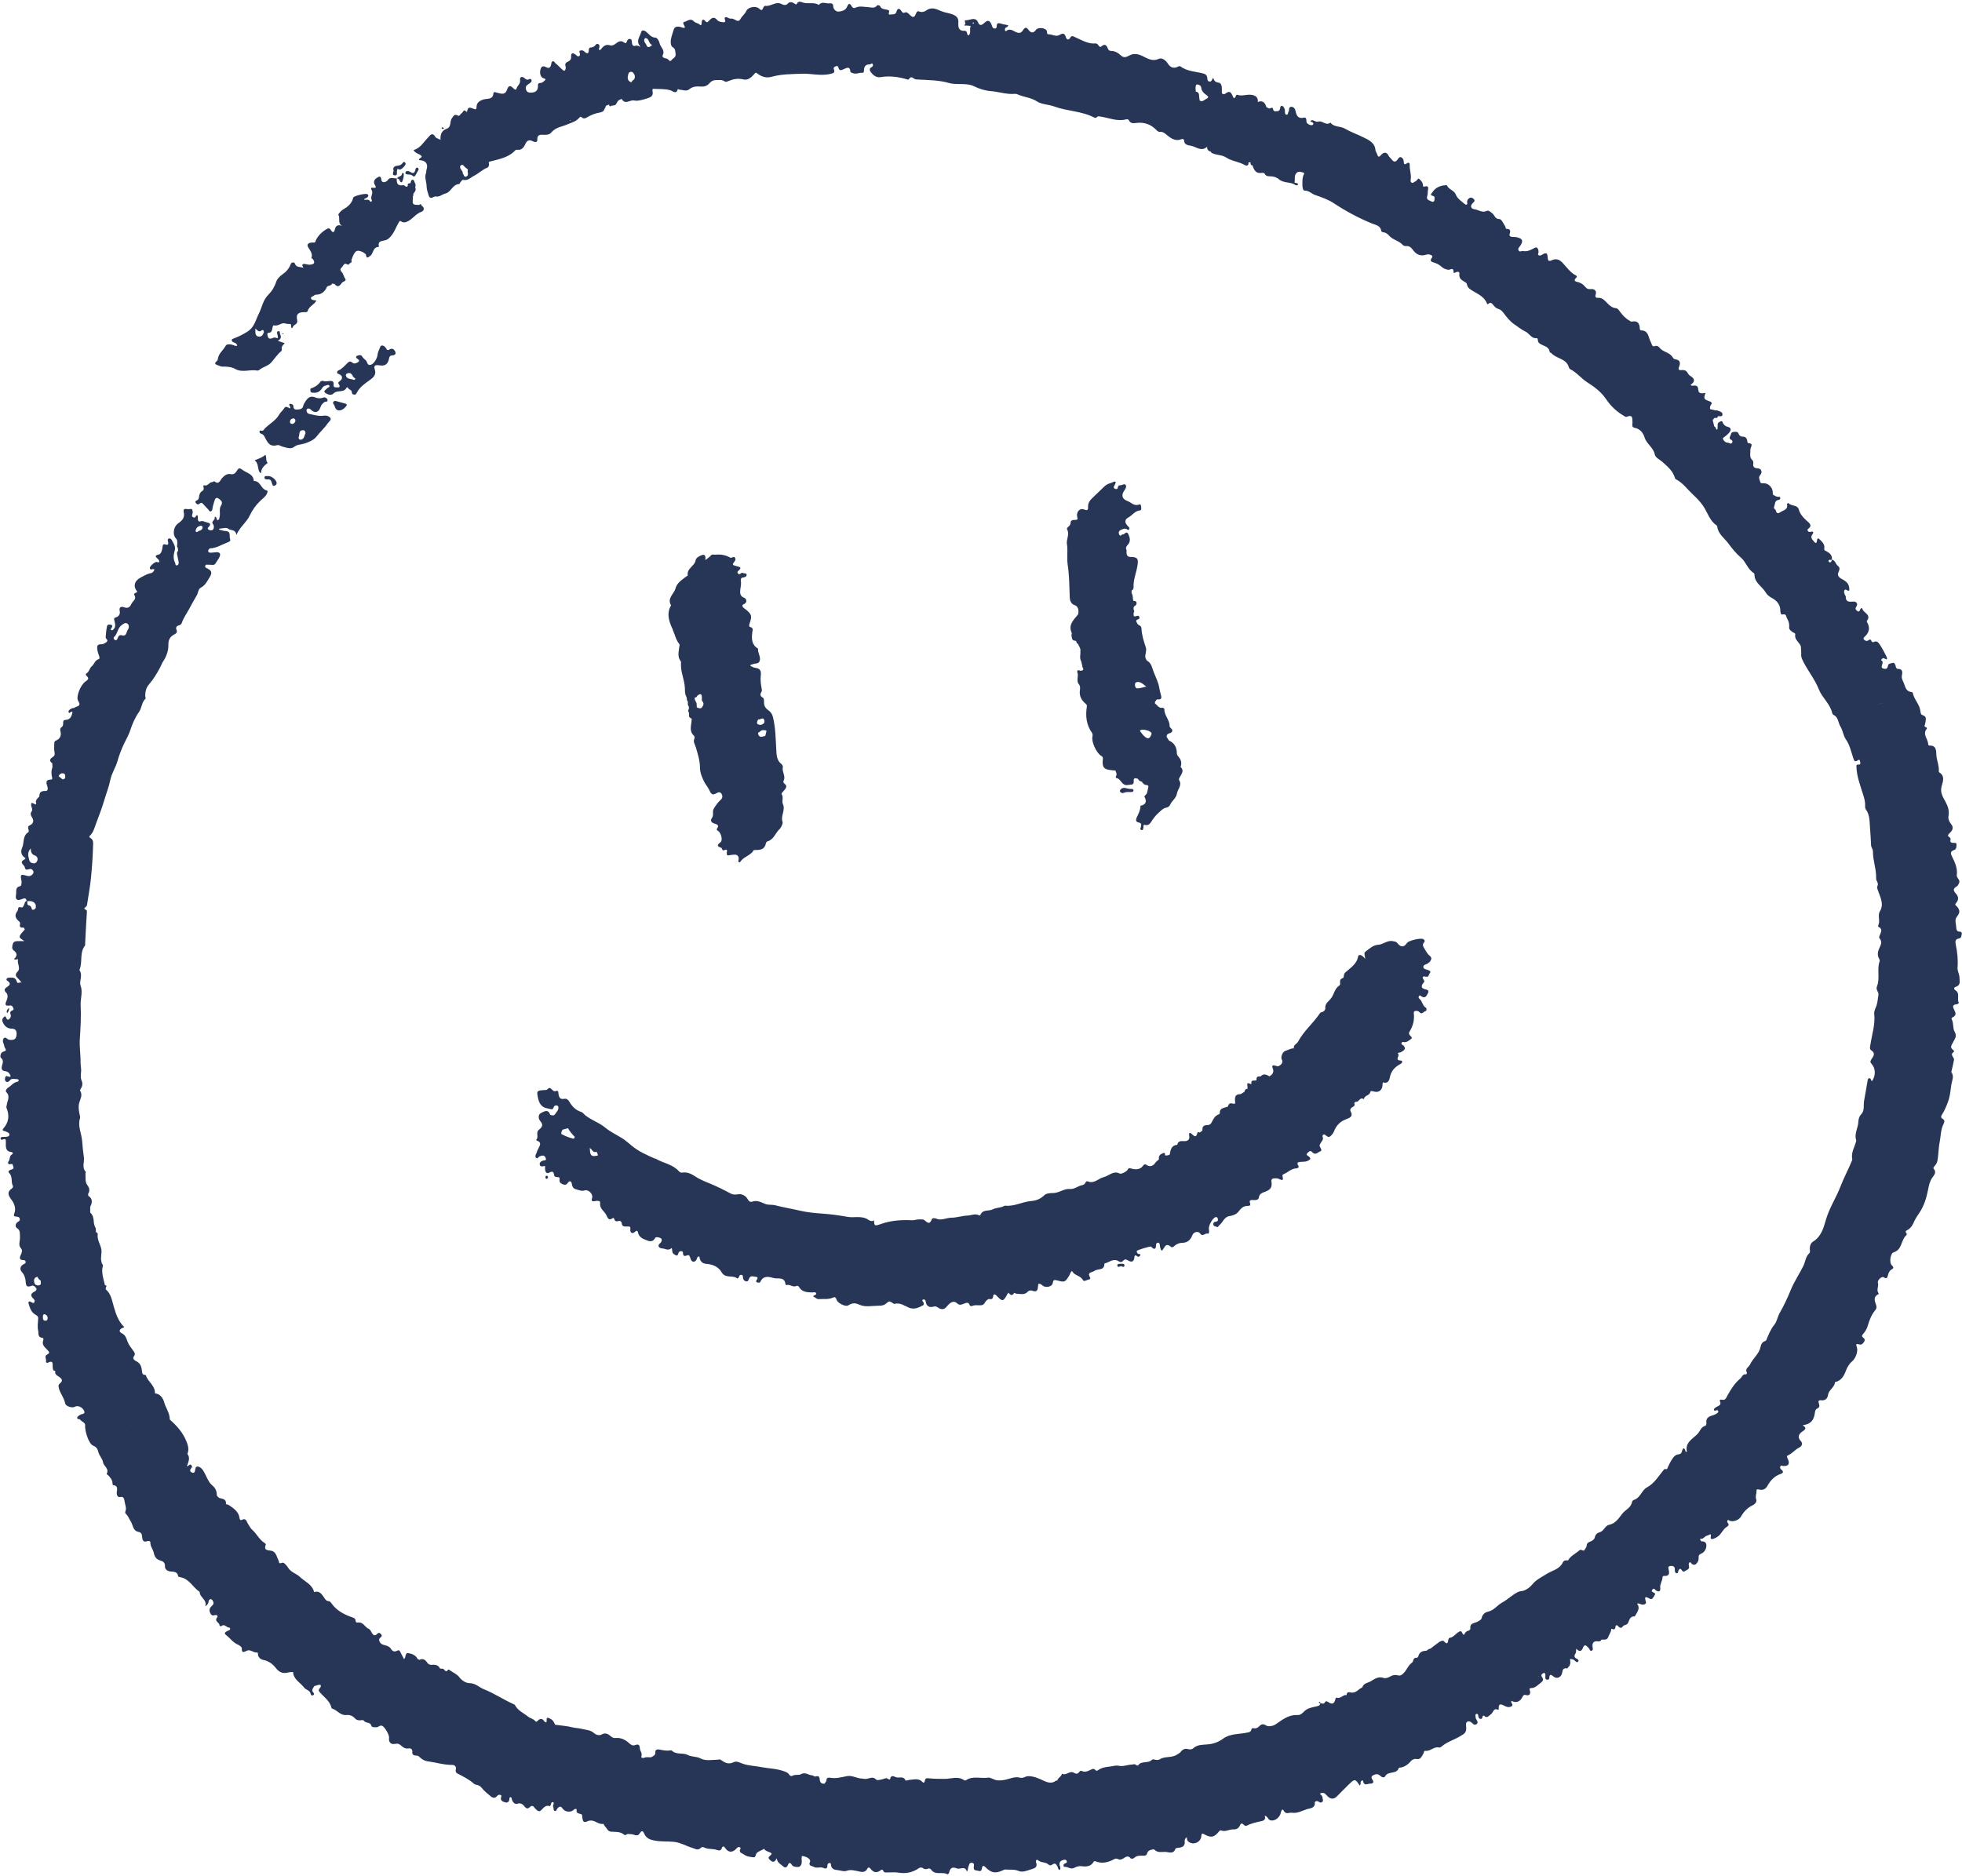 <?xml version="1.0" encoding="UTF-8" standalone="no"?><svg xmlns="http://www.w3.org/2000/svg" xmlns:xlink="http://www.w3.org/1999/xlink" fill="#000000" height="471.8" preserveAspectRatio="xMidYMid meet" version="1" viewBox="-0.2 -0.5 493.4 471.8" width="493.4" zoomAndPan="magnify"><g id="change1_1"><path d="m492.74,233.84c-.86.08-.97-.56-.99-1.09-.03-.85-.45-1.85.09-2.55.84-1.09.97-1.67.08-2.69-.18-.21-.63-.38-.28-.77q1.15-1.27-.01-2.51c-.73-.78-.65-1.25.31-1.81.28-.16.31-.44.46-.68.56-.9-.61-1.33-.51-2.08.23-1.77-.48-3.29-1.24-4.8-.37-.74-.35-1.24.52-1.52.72-.24.62-.94.64-1.45.02-.5-.55-.34-.89-.37-.41-.04-.76-.15-.63-.67.08-.32.05-.56-.24-.75-.6-.37-.37-.64.04-1.03.71-.68,1.15-1.39.3-2.38-.4-.47-.71-1.29-.6-1.85.27-1.38-.12-2.5-.75-3.68-.64-1.18-1.39-2.3-.97-3.87.3-1.14.95-2.6-.62-3.53-.07-.04-.08-.23-.08-.35.08-1.32-.48-2.54-.61-3.84-.09-.89.18-2.6-1.71-2.52-.23,0-.37-.2-.37-.42-.03-1.27-1.49-2.41-.35-3.8.12-.15,0-.34-.16-.39-.69-.2-.25-.58-.22-.95.05-.76.59-1.73-.68-2.11-.46-.14-.49-.67-.54-1.04-.19-1.7-1.6-2.88-1.9-4.52-.02-.1-.16-.23-.26-.24-1.64-.13-1.62-1.52-2.15-2.6-.33-.68-.49-1.11-.29-1.86.11-.42.11-1.4-.94-1.35-.37.02-.6-.24-.65-.62-.07-.48-.37-1.06-.76-.91-.4.16-1.14.06-1.22.81-.07.68-.6.79-1.1.64-1.22-.35.46-1.57-.57-2.07-.11-.05.15-.44.38-.54.1-.04.27-.04.35.01.98.66.74-.13.55-.52-.49-1.01-1.04-2.01-1.66-2.95-.32-.48-.74-1.04-1.52-.63-.17.09-.45.04-.53-.18-.17-.49-.39-.56-.81-.24-.41.3-.86.09-1.1-.19-.32-.38.12-.66.37-.91,1.03-1.06,1.16-2.21.38-3.49-.05-.08-.06-.26,0-.33,1.19-1.61-.97-1.97-1.17-3.07-.04-.23-.41-.11-.52.2-.13.38-.3.74-.78.38-.3-.23-.55-.54-.27-.95.66-.96-.06-1.46-.74-1.39-1.17.12-1.91.04-1.85-1.35,0-.03-.07-.05-.09-.08-.19-.44-.49-.94-.25-1.38.33-.62.75.34,1.21.03.11-1.2-.32-2.02-1.45-2.67-.6-.34-1.68-.79-1.32-1.79.25-.7.64-1.19-.13-1.78-.55-.42-.57-1.39-1.47-1.5.17-1.09-.5-1.65-1.32-2.12-.3-.17-.68-.17-.58-.75.17-1.04-.59-1.7-1.25-2.33-.4-.38-.55-.06-.59.34-.1.95-.4.72-.85.17-.45-.54-.85-.98-.29-1.71.32-.41.29-.83-.44-.63-.31.09-.58.04-.74-.26-.18-.34.06-.46.31-.66.58-.48.39-.99-.1-1.44-1.01-.93-2.07-1.81-2.46-3.24-.35-1.3-1.96-.77-2.63-1.66,0,0-.36.2-.35.25.36,1.45-.88,1.55-1.66,2.08-.55.37-.91.36-1.1-.3-.09-.3-.24-.51-.51-.66.01-.15.03-.29.04-.44.28-.65.09-1.62,1.21-1.71.18-.01.42-.28.33-.57-.08-.24-.32-.21-.51-.2-.53.02-.9-.31-1.32-.54-.02-.15-.03-.29-.05-.44.05-1.25-1.01-2.45-2.27-2.42-.48.01-.8.08-.92-.45-.12-.53-.49-1.02.02-1.6.65-.74.32-1.66-.63-1.71-.85-.05-1.22-.34-1.11-1.2.04-.29.04-.61-.19-.82-.87-.76-.49-1.76-.53-2.67-.03-.63,1.02-1.6-.6-1.66-.06,0-.16-.28-.17-.43-.06-.79-.45-1.2-1.27-1.2-.47,0-.77-.32-.92-.71-.14-.37-.36-.5-.74-.49-.5.02-1.06-.03-1.19.61-.09.47-.77,1.04.14,1.45.31.14.31.51.11.74-.33.38-.68-.06-1.02-.07-.62,0-.99-.42-1.22-.9-.15-.32.23-.45.46-.62.39-.3.77-.62,1.09-1,.52-.63.58-1.24-.38-1.47-.54-.13-.87-.42-1.14-.85-.16-.25-.13-.73-.64-.51-.34.15-.7.3-.74.75-.03.37.02.75-.04,1.11-.1.59-.28-.1-.42,0,.02-.31-.14-.49-.4-.6-.03-.13-.06-.26-.09-.39-.1-.41-.2-.82-.31-1.24.17-.18.34-.36.51-.54.37.09.72.12.8-.38,0,0,0,0,0,0,.4-.11,1.05.22,1.15-.36.11-.63-.49-.83-1.01-.99-.23-.07-.44-.22-.69-.12-.47-.11-.94-.23-1.41-.34-.05-.42-.01-.8.28-1.16.29-.36.06-.63-.29-.75-1.6-.56-1.67-.68-1.12-2.16-.84.15-1.79.33-1.85-.87-.05-.87-.43-1.03-1.17-.97-.25.02-.59.14-.73-.25,1.09-.61,1.13-1.44.03-2.1-.35-.21-.59-.47-.75-.77-.34-.64-.81-.85-1.51-.78-.67.07-1.01-.06-.66-.89.34-.81.29-1.65-.88-1.8-.39-.05-.59-.24-.76-.53-.74-1.29-2.45-1.27-3.3-2.43-.18-.25-.71-.53-.93-.44-1.04.42-.94-.39-1.25-.93-.65-1.11-.48-2.97-2.49-2.97-.1,0-.27-.22-.28-.34-.04-1.35-.49-2.2-2.06-1.86-.16.03-.37-.16-.55-.26-1.01-.53-1.73-1.37-2.4-2.26-.27-.36-.53-.83-1-.86-1.01-.07-1.62-.73-2.26-1.35-.64-.63-1.2-1.35-2.28-1.26-.29.02-.82-.07-.57-.78.33-.93-.26-1.53-1.27-1.41-.55.07-.97-.1-1.31-.52-.46-.58-1-1.01-1.75-1.21-.54-.14-1.51-.28-.5-1.18.18-.16.14-.38-.09-.5-1.47-.75-2.37-2.13-3.46-3.27-.82-.85-1.67-1-2.51-.63-.96.42-1.11.23-1.17-.7-.08-1.15-.38-1.26-1.42-.63-.27.16-.54.28-.81.14-.36-.19-.09-.49-.07-.76.06-.67-.29-1.47-.9-1.15-.99.52-1.84,1.06-3.03.83-.34-.07-.78.37-1.07-.14-.26-.46.07-.72.32-1.06.97-1.32.69-1.99-.89-2.28-.36-.07-.74-.03-1.11-.07-.44-.04-.74-.3-.58-.74.27-.79.2-1.27-.79-1.29-.3,0-.18-.42-.31-.6-.45-.67-.95-1.85-1.42-1.85-1.13.01-1.21-.87-1.74-1.35-.42-.39-1.07-.93-1.45-.73-1.18.61-2.09-.26-3.11-.39-1.02-.13-1.17-.93-.39-1.62.38-.34.56-.6.14-.99-.38-.36-.81-.45-1.21-.09-.27.24-.5.56-.4.98.17.7-.36.64-.61.41-.84-.74-1.84-1.3-2.29-2.47-.39-1-1.77-1.18-2.2-2.24-.02-.05-.23-.04-.36-.03-1.36.11-2.53.58-3.3,1.79-.22.34-.75.71.17.91.54.11.37.66.35,1.05-.02.37-.38.53-.63.38-.56-.33-1.55-.35-1.16-1.48.16-.45.06-.98.17-1.46.17-.72,0-1.07-.78-.87-.37.1-.48.08-.49-.38-.02-.65-.54-1.17-.96-1.55-.3-.27-.55.57-1,.68-.29.07-.5.49-.87.29-.37-.2-.27-.59-.23-.89.18-1.21-.33-2.36-.26-3.55.03-.46-.21-.77-.68-.44-.75.53-.81.09-.83-.51-.02-.45-.31-.86-.64-1-.44-.19-.69.28-.94.61-.42.59-.88.66-1.36.04-.31-.4-.72-.69-.96-1.19-.39-.81-1.18-.78-1.78-.05-.4.48-.75.72-.99-.14-.11-.39-.42-.74-.45-1.12-.14-1.85-1.79-2.55-2.96-3.14-1.54-.77-3.23-1.34-4.73-2.22-1.15-.68-2.73-.29-3.62-1.52-1.1.92-2.04-.58-3-.24-.79.28-1.33-.76-2.07-.16.15.36.86.23.75.8-.02.09-.14.21-.24.23-.49.13-.88-.14-1.24-.41-.26-.19-.24-.5-.25-.79,0-.37-.17-.76-.55-.67-1.61.38-1.97-.58-2.22-1.84-.09-.45-.51-.91-1.06-.88-.55.03-.52.54-.56.95,0,.08-.01.19-.06.23-.26.23-.04.87-.58.79-.38-.06-.36-.49-.37-.83,0-.16.03-.35-.03-.49-.16-.37-.31-.85-.75-.88-.42-.03-.38.44-.45.75-.09.44-.4.6-.82.59-.35-.01-.8.12-.89-.41-.15-.86-.66-.27-1.02-.27-.23-.11-.45-.22-.68-.33q-.58-1.98-2.16-1.31c.1-1.32-.76-1.73-1.81-1.82-1.12-.1-2.25.43-3.39,0-.21-.08-.29.22-.38.4-.25.48-.43.72-.73-.02-.54-1.3-.9-1.37-2.01-.58-.26.19-.46-.05-.69-.09-.02-.16-.03-.32-.05-.48.04-.87.05-2.13-.74-2.25-.89-.13-1.21-.47-1.42-1.23-.38.39-.37,1.06-1.01.92-.54-.12-.44-.61-.5-1-.08-.53-.33-.82-.91-.99-1.95-.54-4.09-.51-5.81-1.8-.17-.13-.37-.09-.58.02-1.03.57-1.96.31-2.59-.72-.54-.88-1.52-1.58-2.31-1.21-1.81.84-3.19-.37-4.52-.9-1.17-.47-2.05-.39-2.91.07-.88.48-1.43.63-2.22-.15-.53-.52-1.37-.98-2.08-1-.71-.01-.91-.18-1.13-.76-.27-.71-.74-1.1-1.47-.46-.33.3-.55.23-.78-.13-.17-.28-.43-.58-.78-.55-1.93.18-3.49-.87-5.14-1.58-.56-.24-.85-.5-1.26.19-.35.59-.86.49-1.06-.18-.3-.99-.74-1.09-1.62-.56-.89.53-1.83-.18-2.76-.17-.51,0-.28-.59-.43-.89-.41-.79-2.22-.93-2.73-.21-.59.82-1.2.87-1.86-.02-.56-.76-.91-.66-1.36.05-.43.67-.82.91-1.78.53-.64-.26-1.58-1.12-2.48-.26-.03.03-.28-.06-.29-.12-.02-.19-.04-.41.04-.58.15-.32.72-.24.75-.79-.63-.13-1.28-.21-1.88-.42-.63-.21-.96-.09-.99.6-.02.35-.05.68-.52.66-.46-.02-.56-.34-.69-.72-.5-1.45-1.01-1.56-2.09-.54-.48.46-1.06.52-1.31-.12-.69-1.77-2.01-.69-3.04-.71-.9-.02.16.88-.41,1.11-.04.02-.04.13-.07.24.22,0,.43-.03.62,0,.34.05,1.06,0,.94.24-.32.69.12,1.47-.34,2.07-.19.25-.46.1-.51-.21-.07-.39-.17-.8-.63-.78-1.62.08-1.66-1.02-1.6-2.14.06-1.02-.4-1.55-1.33-1.94-.96-.41-1.99-.46-2.94-.86-1.25-.53-2.47-1.19-3.85-.15-.38.28-1.07.48-1.65.24-.45-.18-.68-.02-.84.4-.46,1.19-.77,1.25-1.71.33-.36-.35-.66-.73-1.26-.44-.3.15-.53-.09-.7-.36-.52-.82-1-.87-1.3.14-.25.85-1.04.56-1.54.68-.58.13-.33-.44-.27-.78.04-.25-.18-.32-.38-.39-.68-.22-1.54-.05-1.92-.95-.06-.14-.57-.38-.77-.13-.66.82-1.47.42-2.26.39-1.04-.04-2.11-.37-3.14.14-.37.19-.71.07-.94-.32-.45-.78-.78-.94-1.19.1-.35.88-1.37,1.16-2.15,1.2-.63.03-1.33-.54-1.35-1.47,0-.55-.47-.65-.9-.6-.9.11-1.92-.6-2.7.39-1.2-.75-2.58-.22-3.85-.55-.57-.15-1.24-.66-1.76.38-.16.32-1-.83-1.76-.45-.11.06-.26.07-.32.16-.47.67-1.14.52-1.65.25-1.51-.81-2.75.71-4.18.43-.12-.02-.39.31-.47.52-.26.68-.48.7-1.03.18-.79-.75-2.76-.4-3.18.55-.36.81-1.09,1.29-1.51,2.07-.62,1.16-1.49-.2-2.27-.09-.39.05-.7-.11-1.04-.29-.44-.23-.81,0-.61.48.39.96-.47.7-.72.68-.42-.03-.95-.2-1.2-.51-.87-1.04-1.46-.47-2.11.21-.25.26-.45.56-.87.07-.56-.67-.89-.4-.93.4-.02.29-.05.87-.47.48-.46-.42-1.13-.45-1.45-.79-.9-1-1.72-.06-2.42.09-.75.16.16.93.11,1.47-.57.15-1.02-.26-1.55-.28-.61-.02-1.06.13-1.25.75-.25.82-.55,1.63-.71,2.47-.13.69-.03,1.68.43,1.94.77.45.61.99.74,1.6.2.98-.69,1.2-1.08,1.73-.35.47-.65-.21-.98-.38-.21-.11-.46-.14-.7-.2-.38-.1-.64-.41-.47-.72.68-1.28-.61-2.03-.8-3.07-.09-.51-.62-1.34-.95-1.34-1.21-.01-1.7-.95-2.47-1.53-.39-.3-1.05-.51-1.21.15-.29,1.18-1.49,2.31-.12,3.66-.52-.1-.87-.37-1.09-.29-.94.33-1.06-.23-1.12-.91-.03-.34-.04-.72-.45-.76-.34-.04-.62.15-.75.51-.13.34-.24.8-.74.39-.81-.67-1.53-.19-2.1.27-.48.38-.95.59-1.45.43-.99-.31-1.6.13-2.15.84-.15.19-.27.44-.68.24.06-.45.48-1.07-.14-1.38-.53-.27-.7.44-1.08.62-.22.1-.45.19-.69.22-.32.04-.58.11-.58.49,0,1.18-.43,1.21-1.19.48-.3-.29-.69-.29-1.04-.16-.24.09-.15.33-.08.54.09.28.16.61-.11.8-.35.24-.59-.07-.85-.28-.69-.56-1.25-.64-1.19.5.03.61-.27.96-.73,1.16-.62.27-.9.55-.65,1.3.11.32-.08,1.34-.61.93-.67-.51-1.21-1.24-1.93-1.77-.21-.15-.27-.58-.68-.5-.38.07-.34.39-.39.68-.1.63-.42,1.22-1.12.87-.72-.36-1.25-.53-1.55.35-.38,1.13.04,2.26.82,2.39.48.08.45.35.18.57-.31.25-.59.58-1.06.58-.35,0-.64.14-.62.59.08,1.33-.59,1.85-1.87,1.85-.53,0-.9-.16-1.08-.63-.17-.43-.19-.91.21-1.26.24-.21.55-.36.8-.57.23-.18.44-.42.31-.74-.16-.38-.46-.26-.73-.13-.42.2-.69-.04-.98-.29-.71-.61-1.27-.35-1.16.5.12.94-.68,1.34-.88,2.07-.13.48-.5.27-.76,0-.85-.88-1.26-.8-1.68.41-.27.77-.79,1-1.53.87-.4-.07-.8-.18-1.2-.29-.28-.08-.61-.2-.65.25-.11,1.63-1.6,1.25-2.47,1.52-.91.27-1.74.76-1.77,1.81,0,.34-.02.78-.49.64-.8-.24-1.67-.97-1.88.59,0,.03-.18.08-.2.05-.77-.87-.82.28-1.23.42-.35.12-.34.85-.95.52-.82-.45-1.05.16-1.46.71-.6.81-.06,2.18-1.27,2.61-1.31.47-1.67,1.46-1.58,2.8-.52-.28-1.08-.38-1.28-.71-.83-1.36-1.34-.39-1.91.2-1.11,1.14-1.89,2.63-3.59,3.09.47.98,1.6.86,2.07,1.62-.12.39-.73.41-.71.91,1.72.03,2.42,1,1.86,2.55-.07.19.01.43-.06.61-.49,1.17.12,2.31.12,3.47,0,.64.27,1.45.49,2.17.44,1.43,1.27.19,1.88.34.78.2,1.58-.55,2.44-.77,1.33-.34,1.73-2.28,3.39-2.36.12,0,.2-.34.33-.49.19-.21.47-.6.62-.56,1.21.3,1.91-.58,2.82-1.04,1.14-.58,2.04-1.52,3.25-2,.35-.14.58-.6.44-1.06-.13-.42.1-.45.42-.54,2.23-.59,4.57-.97,6.24-2.81.09-.1.32-.14.47-.12,1.07.17,1.62-.53,1.98-1.33.44-.98.96-1.32,1.99-.78.35.18,1.13.4,1.08-.43-.09-1.36.9-1.26,1.64-1.22.77.04,1.44-.04,1.91-.61,1.06-1.3,2.69-1.42,4.07-2.03,1.01-.44,2.08-.69,2.85-1.56.19-.21.32-.51.68-.19.55.49,1.04.2,1.56-.11.74-.44,1.52-.75,2.38-.97.66-.17,1.64-.14,1.85-1.14.21-.18.25-.42.28-.68.27-.1.55-.21.82-.31.04-.25-.01-.45-.19-.5.18.05.23.25.19.5.2-.05.37-.02.48.12-.11-.14-.27-.17-.48-.12.04.38.16.6.56.3.16-.03.33-.06.49-.09.72.07.83-.61,1.1-1,.3-.43,1.02-.68,1.07-.58.85,1.5,2.06.11,3.09.34.94.21,2.21-.2,3.33-.54,1.24-.38,1.5-.87,1.27-1.95-.08.1-.15.2-.23.29.08-.1.15-.2.23-.29.02-.15.04-.3.06-.44,1.48.08,2.97-.05,4.45.36.54.15,1.46,1.17,1.87-.28.03-.12.29.14.41.14.83-.02,1.71.52,2.47-.11.91-.77,1.95-.75,3.03-.68.78.05,1.45-.18,1.99-.78.48-.53.93-.87,1.84-.85.74.01,1.38-.15,2.05.34.28.21.71,0,1.06-.14,1.19-.49,2.36-.68,3.68-.36,1.1.27,2.01-.55,2.69-1.34.32-.37.34-.5.76-.17,1.1.85,2.24,1.23,3.71.82,2.43-.68,4.97-.65,7.47-.75,2.41-.09,4.8.63,7.22.04.72-.18,1.23-.28.87-1.15-.18-.44.1-.6.41-.74.29-.13.61-.15.7.23.25,1.06.81.72,1.47.42.67-.3,1.48-.69,1.56.62.02.31.32.3.54.4.86.4,1.68-.14,2.53-.06.29.03.36-.32.36-.56,0-1.01.38-1.59,1.49-1.54.22,0,.46-.49.7-.07.18.32.04.61-.34.79-.5.23-.45.74-.24,1.06.6.88,1.45,1.61,2.55,1.42,2.14-.36,4.21-.12,6.27.44.31.08.7.34.91.01.45-.7.83-.37,1.29-.05.27.19.58.18.93.2,2.62.14,5.27.14,7.8.87,2.11.6,4.33-.17,6.44.88,1.23.61,2.64,1.05,4.16,1.17,1.99.16,3.94.88,6,.68.23-.02.49.05.71.15,1.53.7,3.28.75,4.75,1.71,1.31.86,3,.78,4.43,1.32,3.27,1.21,6.89,1.13,10.03,2.77.3.16.54.11.76-.16.18-.22.41-.13.67-.1,2.2.3,4.32,1.34,6.62.73.26-.07.55-.03.66.2.45.94,1.26.78,2.03.69,1.99-.22,3.64.43,5,1.88.23.25.54.41.88.38.59-.05.99.23,1.42.58,1.16.95,2.32,1.95,4.01,1.22.24-.1.57.1.57.34.02,1.11.94,1.21,1.64,1.33,1.37.22,2.69,1.63,4.16.26-.07.71.31,1.09.95,1.27.07.35.36.37.63.47,1.05.41,2.21.32,3.23.99,1.42.93,3.23,1.03,4.71,1.91.49.29.97,0,.88-.71.17,0,.35,0,.52,0-.02.36-.05.73.47.76.55,1.65,1.11,2.07,2.51,1.88.16.02.32.04.48.07.24.63.73.82,1.36.8.84-.02,1.71.23,2.27.72,1.24,1.09,2.95.6,4.22,1.49.13.09.48.13.65-.18-.12-.51-1.01-.23-.91-.57.21-.73-.16-1.53.44-2.22.6-.7,1.18-.27,1.78-.18.08.07.17.14.25.21-.57.95-.49,2.02-.48,3.06,0,.49.16,1.28.53,1.27,1.11-.04,1.76.79,2.65,1.1,1.66.57,3.32,1.15,4.78,2.12,3,1.98,6.15,3.67,9.47,5.03,1.01.41,2.19.52,2.41,1.91.03.21.27.29.49.31.61.07,1.08.4,1.46.85.94,1.09,2.5,1.26,3.44,2.35.16.19.53.3.79.28.95-.11,1.43.51,1.9,1.14.84,1.11,1.95,1.46,3.27,1.01.46-.16.89-.03,1.29.19.19.11.27.33.12.53-.77.97-.08,1.1.68,1.35.61.2,1.22.53,1.68.97.62.6,1.74.89,2.08.73,1.16-.53.83.42,1.07.92.52-.39,1.46-.59,1.36.06-.22,1.52.89,1.75,1.7,2.35.12.09.2.27.22.43.13.85.79,1.2,1.43,1.59,1.37.84,2.93,1.48,3.58,3.15.07.18.15.3.34.13.7-.64,1.05.04,1.38.44.33.4.67.68,1.17.83.56.16.93.54,1.3,1.03.76,1.01,1.57,2.05,2.59,2.76.95.66,1.93,1.43,2.92,1.9,1,.47,1.47,1.84,2.83,1.64.19-.03.27.37.29.62.02.29.11.47.38.69.88.72,2.44.68,2.59,2.25,0,.08.31.11.41.22,1.13,1.29,3.15,1.29,4.11,2.87.24.39.29,1,.6,1.15,1.67.83,2.79,2.36,4.33,3.33,1.8,1.14,3.5,2.43,4.68,4.17,1.2,1.77,2.64,3.15,4.45,4.22.25.15.5.38.78.27,1.64-.66,1.38.5,1.45,1.43.04.49-.35,1.19.59,1.36,1.32.24,2.12,1.31,2.44,2.38.5,1.69,2.22,2.52,2.57,4.28.18.89,1.23,1.28,1.91,1.89,1.29,1.16,2.71,2.32,3.19,4.14.03.13.22.24.35.31,1.68.91,2.79,2.5,4.14,3.76.9.84,1.86,1.8,2.62,2.93,1.09,1.62,1.6,3.7,3.36,4.85.09.06.14.21.15.33.23,1.83,1.8,2.87,2.76,4.17.92,1.24,1.96,2.55,3.21,3.62,1.26,1.06,1.67,2.91,3.17,3.83.12.07.22.28.22.43-.01,2.07,1.9,2.91,2.77,4.41.43.73.97,1.12,1.69,1.51,1.2.65,2.04,1.66,2.04,3.15,0,.43.11,1.05.54.95,1.05-.25.89.58,1.18,1.06.4.66.57,1.33.5,2.09-.06.57.32.9.75,1.18.19.31.75.2.79.69-.29,1.37,1.11,1.97,1.41,3.06.03.54.06,1.09.09,1.63-.07.54,0,1.04.23,1.56,1.19,2.65,3.13,4.85,4.21,7.6.81,2.07,2.81,3.59,3.34,5.91.04.18.19.41.36.49,1.23.59,1.12,1.96,1.71,2.91.62,1,.72,2.29,1.35,3.2,1.03,1.47,1.33,3.14,1.88,4.74.18.53.25,1,.95.69.26-.11.58-.56.72.02.07.31.39.99-.45.93-.45-.03-.43.18-.42.52.05,2.35.9,4.52,1.58,6.71.32,1.02.65,1.98.6,3.05-.01.32-.01.72.16.95,1.09,1.46.93,3.17,1.08,4.82.12,1.41.2,2.82.26,4.23.02.58.48.97.47,1.6-.02,2.28.89,4.46.8,6.77-.02.6.69,1.14.35,1.85-.22.46,0,.82.15,1.26.55,1.66,1.53,3.33.46,5.11-.69,1.16.19,2.47-.46,3.61-.04.07.03.29.1.33,1.12.54.62,1.32.33,2.08-.1.26-.28.56-.06.82.86,1,.15,1.87-.2,2.77-.3.76-.35,1.51.03,2.26.11.21.27.5.2.68-.78,2.07.15,4.33-.7,6.38-.35.85.49,1.41.38,2.08-.15.88-.19,1.78-.46,2.65-.22.71-.68,1.42-.6,2.16.3,2.64-.56,5.11-.94,7.65-.08.53-.3,1.22.16,1.51,1.25.79.51,1.59.06,2.29-.31.49-.33.73.06,1.15,1.06,1.16,1.06,3.05.07,4.35-.3-.19-.18-.82-.67-.75-.39.06-.39.53-.44.81-.31,1.6-.52,3.22-.84,4.83-.23,1.15.2,2.47-.74,3.44-.51.52-.68,1.2-.7,1.8-.05,1.61-1.11,3.09-.55,4.76.03.1-.03.24-.06.36-.4,1.43-1.27,2.76-.94,4.35.03.14-.05.32-.11.47-.87,2.14-1.98,4.17-2.81,6.33-1.09,2.86-2.81,5.41-3.69,8.42-.56,1.94-1.13,4.22-3.2,5.49-.65.4-.94,1.22-.84,2.08.03.28.06.69-.1.83-1,.88-1.02,2.19-1.55,3.27-1.01,2.03-2.3,3.91-3.16,6.02-.81,1.99-1.71,3.93-2.79,5.8-.53.92-.67,2.11-1.32,2.92-.96,1.19-1.49,2.54-2.05,3.9-.04.1-.17.2-.28.23-.76.21-1.04.88-1.16,1.48-.36,1.8-1.92,2.84-2.64,4.42-.31.68-1.38,1.03-.78,2.08.04.08-.15.4-.18.4-.91-.19-1.06.71-1.54,1.1-1.38,1.14-2.3,2.66-3.17,4.19-.35.62-.49,1.33-1.45,1.07-.27-.07-.59.08-.46.37.56,1.23-.74,1.2-1.18,1.7-.13.15-.39.19-.33.47.05.28.25.27.47.19.23-.08.51-.18.62.15.09.28-.16.46-.35.59-.23.16-.5.31-.77.39-1.04.31-2.07.59-1.85,2.05.03.21-.11.63-.25.66-1.12.26-1.35,1.4-2.01,2.08-1.18,1.22-3.12,2.1-2.66,4.36,0,.03-.11.09-.26.19-.37-1.34-.71-1.23-1.04,0-.1.37-.47.53-.88.58-.61.07-1,.43-1.36.94-.59.85-1.03,1.76-1.42,2.71-.06,0-.12.01-.18.04-.2.02-.49-.04-.58.07-1.36,1.6-2.36,3.48-4.34,4.55-1.31.7-1.6,2.61-3.22,3.11-.21.06-.47.32-.5.52-.24,1.47-1.65,1.95-2.44,2.95-.91,1.16-1.71,2.49-3.32,2.81-1.1.22-1.27,1.57-2.35,1.86-.61.16-1.11.55-1.27,1.34-.09.44-.6.86-1.15,1.03-.51.16-.88.45-.88,1.04-.11.49-.41.87-.72,1.24-.38-.03-.76-.41-1.14-.07-.94.84-2.18,1.35-2.83,2.52,0,0,0,0,0,0-.52-.07-1.06-.03-1.3.48-.82,1.78-2.71,2.04-4.13,2.95-1.22.78-2.61,1.43-3.49,2.53-.6.75-1.23,1.19-2.03,1.57-.52.25-1.08.14-1.63.41-1.45.71-2.56,1.89-3.98,2.65-1.23.66-2.04,1.97-3.54,2.29-.83.18-1.42.71-1.63,1.63-.1.44-.56.62-.96.86-.72.45-2.1.29-1.86,1.79.02.15-.28.47-.47.51-.63.12-.92.58-1.14,1.05-.59-.12-.38-1.25-1.2-.81-.87.46-1.41,1.44-2.49,1.59-.1.01-.22.26-.24.41-.13.81-.25,1.41-1.12.42-.24-.27-.82-.06-1.16.18-.77.54-1.5,1.12-2.24,1.69-.42.02-.69.31-1,.53-.92.01-1.7.25-2,1.26-.05.26-.19.44-.45.51-.99-.13-.77.94-1.14,1.19-1.26.85-1.51,2.55-2.89,3.22-.14.02-.27.04-.41.06-.77-.23-1.48-.21-2.22.23-.46.28-1.18.53-1.62.37-1.29-.48-2.34.24-3.2.79-.72.46-1.88.47-2.18,1.54-.25.15-.49.31-.74.46-.68.59-1.36,1.09-2.36.82-.47-.12-.9.06-.83.7-.95-.22-1.53,1.04-2.55.63-.13-.05-.28.23-.32.45-.23,1.1-.85,1.35-1.79.66-.35-.25-.66-.26-.82.06-.32.62-.76.21-1.15.23-.06.47-.32.65-.79.76-1.17.27-2.42.42-3.31,1.33-.5.51-.93.94-1.74.9-2.17-.11-3.76,1.2-5.41,2.33-.71.48-1.89.6-2.29.34-.92-.61-1.37-.36-1.98.27-.29.29-.74.46-1.13.39-.4-.07-.62-.08-.72.36-.13.6-.59.62-1.11.73-2.02.43-4.2.2-6,1.53-1.12.84-2.4,1.28-3.8,1.42-1.27.13-2.62-.01-3.68.98-.39.36-.95.32-1.42.19-.74-.2-1.37.21-1.67.63-.29.41-.62.49-.94.73-1.34.97-3.08.37-4.37,1.21-.74.48-1.67-.2-1.96.11-.99,1.07-2.68.17-3.51,1.43-.04.06-.35.04-.44-.05-.4-.4-.8-.16-1.25-.14-1.06.06-2.09.53-3.16.3-.79-.17-1.5.1-2.24.19-1.11.12-2.14.26-3.05.96-.22.17-.47.09-.66-.13-.22-.26-.53-.29-.79-.18-.85.38-1.64.94-2.65.44-.22-.11-.45.08-.61.31-.36.52-.78.47-1.28.17-1.06-.66-1.97.82-3.04.23-.12.75-.98.99-1.16,1.7-.25.04-.5.06-.66.29-.94.47-1.85.21-2.71-.2-1.27-.6-2.53-1.19-3.97-1.17-.69,0-1.24.61-1.98.39-1.26-.36-2.41.19-3.58.47-.72.17-1.4.25-2.17.18-.88-.07-1.7-.77-2.29-.67-1.86.3-3.86-.53-5.6.65-.2.13-.41.03-.58-.08-1.48-.99-3.18-.27-4.68-.26-1.3,0-2.65,0-3.96-.13-.67-.07-1.03-.09-1.13.63-.05.36-.3.61-.56.32-.91-1.03-2.04-.68-3.13-.59-.4.03-1.12.26-1.15.19-.47-1.22-1.6-.59-2.38-.82-.41-.12-1.3-.79-1.5.42-.03.18-.3.17-.42.06-.55-.52-1.1-.05-1.62.04-.49.08-1.2.32-1.43.08-.9-.95-1.79-.24-2.68-.18-.33.02-.65-.09-.96-.1-1.27-.03-2.4-.85-3.71-.62-1.37.25-2.71.68-4.14.43-.53-.09-1.14-.09-1.06.76-.16.24-.33.48-.49.72-.77.07-1.15-.31-1.2-1.06-.04-.57-.25-1.02-.91-.78-.46.17-.68-.24-1.01-.26-.95-.05-1.74-.94-2.89-.25-.42.26-1.36-.04-2.03.35-.25.15-.64.08-.85-.28-.21-.36-.54-.55-.95-.72-2-.82-4.15-.8-6.22-1.2-1.45-.27-2.96-.33-4.34-.77-.83-.26-1.68-.83-2.44-.44-1.34.69-2.28.08-3.27-.6-.25-.17-.46-.04-.69-.03-1.48.04-3.1.37-4.37-.31-1.06-.57-2.18-.31-3.25-.89-1.13-.61-2.82.04-3.97-1.08-.07-.07-.24-.1-.35-.07-.94.19-1.85-.02-2.77-.2-.55-.11-1.09.03-1.03.69.06.79-.53.91-.98,1.22-.16.02-.32.04-.48.06-.45-.07-.89-.09-1.33.1-.35.15-.85,0-.73-.32.32-.83-.36-1.4-.38-2.11-.02-.73-.34-1.09-1.11-.78-.62.25-1.07.01-1.54-.42-.92-.86-2.03-1.45-3.3-1.35-.5.04-.81,0-1.19-.31-.71-.57-1.36-1.18-2.47-.56-.52.29-1.33.17-1.94-.38-.88-.8-2.15-.79-3.21-1.07-.69-.18-1.53-.17-2.32-.38-1.14-.3-2.34-.37-3.51-.54-.24-.03-.48-.05-.72-.08-.25-.61-.54-1.21-1.18-1.5-.48-.22-1.04-.63-.94.46.05.51-.3.56-.58.17-.54-.78-1.08-.77-1.7-.1-.15.16-.42.27-.54.1-.47-.65-1.29-.72-1.84-1.17-1.14-.93-2.6-1.51-3.32-2.93-.05-.09-.19-.15-.3-.2-2.56-1.13-4.89-2.73-7.49-3.76-1.21-.48-2.11-1.54-3.64-1.54-.81,0-1.85-.57-2.54-1.48-.56-.75-1.56-1.17-2.36-1.73-.15-.11-.36-.35-.52-.12-.46.68-.7.18-1.01-.13-.26-.26-.61-.19-.94-.17,0,0-.04.06-.04.06l.03-.06c-.39-.89-1.14-1.06-2-.98-.49.06-.9-.1-1.21-.49-.48-.75-1.06-1.24-2-.76-.15-.08-.31-.15-.46-.23-.44-.93-1.33-1.26-2.21-1.44-1.06-.22-.62,1.02-1.19,1.49-.31-.6-.62-1.11-.86-1.65-.15-.34-.41-.71-.68-.56-.85.47-1.32.35-1.86-.52-.3-.48-1.08-.7-1.77-.87-.97-.24-1.41-1.36-.83-1.78.4-.29.53-.48.24-.86-.29-.38-.61-.52-1.01-.1-.58.61-1,.31-1.34-.28-.26-.46-.45-.98-1.05-1.12,0,0-.04-.04-.04-.04-.76-.57-1.24-1.62-2.46-1.43-.26.04-.52-.07-.52-.39,0-.73-.57-.81-1.07-.99-2.01-.73-3.83-1.71-5.07-3.55-.13-.19-.37-.42-.57-.43-.8-.05-1.01-.63-1.4-1.19-.52-.75-1.17-1.53-2.32-1.09-.46-1.97-2.38-2.66-3.64-3.88-.81-.79-2.12-1.05-2.83-2.16-.38-.59-1.1-1.54-1.6-1.35-.96.38-.66-.15-.9-.61-.47-.91-.62-2.25-1.88-2.42-1.04-.14-1.85-.17-1.31-1.54.03-.08-.13-.31-.25-.38-1.38-.81-2.01-2.33-3.17-3.35-.42-.36-.68-.92-1-1.39-.41-.59-.45-1.72-1.68-1.06-.23.12-.46-.12-.49-.41-.2-1.74-1.53-2.56-2.8-3.41-.19-.13-.65-.04-.63-.27.11-1.39-1.09-1.17-1.8-1.53-.16-.16-.32-.33-.47-.49-.05-.97-.2-1.79-1.09-2.52-1.2-.97-1.56-2.61-2.42-3.89-.33-.5-.82-.91-1.37-.93-.53-.01-.55.61-.63,1.05-.08.45-.32.66-.78.45-.42-.19-.56-.52-.31-.9.2-.31.55-.55.17-.94-.45-.46-.63.27-1.12.26.33-1.04.93-2.05.14-3.08-.04-.06.05-.23.09-.35.32-1.01.01-1.9-.36-2.84-.88-2.22-2.41-3.91-4.15-5.45-.02-.21-.05-.43-.08-.64-.16-1.33-1-2.43-1.35-3.72-.26-.96-.95-2.14-2.33-2.25.12-1.95-1.79-2.88-2.27-4.53-.02-.07-.21-.14-.32-.14-.57-.02-.6-.4-.65-.84-.12-1.05-.33-2.03-1.46-2.58-.39-.19-1.05-.62-.57-1.26.45-.6.11-.95-.2-1.4-.51-.74-1.13-1.45-1.42-2.27-.3-.86-.53-1.64-1.41-2.08-.84-.42-.68-.9.03-1.32.19-.11.52-.07.5-.31-1.46-1.43-2.03-3.23-2.55-4.98-.48-1.61-.67-3.29-2.05-4.46,0-.17.01-.33.02-.5-.07-.03-.12-.06-.16-.1.04.04.09.07.16.1.32-.35.13-.49-.23-.56,0,0,0-.01,0-.01-.32-1.36-.77-2.68-.66-4.13.03-.38.39-.88-.09-1.26-.04-.15-.08-.31-.11-.46-.33-1.07.17-2.17-.05-3.22-.26-1.25-1.09-2.36-.9-3.73.03-.25-.21-.42-.45-.52-.01-.32-.03-.63-.04-.95-.26-.5-.45-.98-.49-1.58-.06-.85-.16-1.77-.91-2.39,0-.49,0-.98.01-1.47.54-1.04.66-2.01-.5-2.75,0-.16-.02-.33-.03-.49.51-.73.3-1.54-.13-2.09-.72-.92-.45-1.93-.54-2.9-.02-.2.14-.49.05-.58-1.02-1.09-.27-2.46-.45-3.66-.2-1.29-.33-2.67-.43-4.01-.14-1.94-1.18-3.8-.54-5.82.1-.32-.07-.72-.14-1.08-.17-.88-.3-1.74-.08-2.65.24-1.02.97-2.02.25-3.14-.07-.11.07-.4.18-.56.44-.6.47-1.38.23-1.89-.49-1.06-.07-2.08-.17-3.11-.05-.49-.14-.99-.13-1.46.04-1.98-.31-3.93-.19-5.92.18-2.85.36-5.73.21-8.56-.09-1.66.61-3.27-.03-5.02-.38-1.05.62-2.5-.23-3.74-.08-.11.06-.39.12-.58.58-1.86-.11-3.99,1.24-5.69.08-.1.02-.32.03-.49.08-1.59.17-3.19.25-4.78.06-1.05.12-2.1.19-3.16.01-.21.04-.39-.2-.52-.59-.33-.59-.35-.04-.81.18-.15.25-.3.28-.51.33-2.22.76-4.43.98-6.65.27-2.73.46-5.47.54-8.22.02-.8.1-1.45-.67-1.9-.26-.15-.39-.34-.14-.58.91-.84,1.16-2.01,1.57-3.1.72-1.92,1.46-3.83,2.04-5.79.5-1.72,1.18-3.4,1.53-5.13.34-1.71,1.34-3.11,1.81-4.76.41-1.47.98-2.97,1.66-4.39.52-1.09,1.14-2.13,1.53-3.31.53-1.61,1.22-3.24,2.19-4.61.75-1.06.68-2.43,1.63-3.35.18-.18-.04-.47-.04-.7.01-1.1.19-2.07,1.01-3,1.09-1.24,1.95-2.72,2.74-4.19.26-.47.41-1,.74-1.49.83-1.22,1.37-2.73,1.33-4.08-.04-1.37.41-2.13,1.39-2.67.61-.34.93-.53.64-1.27-.18-.45-.02-.91.55-1.05.34-.08.66-.26.77-.57.43-1.28,1.22-2.38,1.86-3.54.62-1.13,1.21-2.28,1.88-3.37.42-.67.41-1.69,1.04-2.01,1.24-.64,1.69-1.76,2.35-2.82.61-.99.29-1.51-.54-1.96-.33-.18-.79-.26-.67-.72.13-.49.62-.24.96-.28.55-.07,1.24.29,1.61-.31.49-.8,1.38-1.89,1.14-2.46-.29-.71-1.63-.21-2.51-.27-.44-.04-.5-.31-.42-.67.14-.14.28-.41.42-.41,1.55-.04,2.83-.89,4.21-1.42.42-.16,1.11-.33.84-.97-.29-.68.34-1.89-1.09-1.96-.56-.03-1.11-.24-1.67-.37,0-.08.01-.15.02-.23.54-.07,1.08-.13,1.63-.2.16.02.32.05.48.07.6.73,2.01.1,2.22,1.7.88-2.05,2.55-3.15,3.36-4.89.66-1.41,1.55-2.64,2.71-3.75.55-.52,1.29-.99,1.62-1.79.15-.36.27-.7-.14-.79-1.41-.33-1.48-2.43-3.17-2.34-.1-1.82-1.78-1.99-2.86-2.81-.64-.48-.93-.55-1.33.12-.35.58-.78,1.12-1.56.96-1-.2-1.61.33-2.23.99-.5.54-.78,1.79-1.96.8-.07-.06-.35.21-.54.21-.76.01-1.05,1.07-1.96.81-.32-.09-.27.3-.19.54.14.43-.07.75-.4.94-.53.31-.66.83-.74,1.35-.06.38-.07.73-.48.92-.29.14-.66.3-.31.72.22.27.47.47.84.2.31-.24.59-.43.94,0,.44.53.97.98,1.41,1.52.16.19.22.45.53.37.31-.08.37-.3.42-.63.13-.78.36-1.56.62-2.31.16-.47.53-.6.98-.27.63.46,1.13.87.55,1.79-.54.84-.08,1.9-.34,2.84-.08.28-.03.63-.35.73-.47.14-.34-.32-.45-.55-.1-.22-.25-.31-.48-.19.42.71-.99,1.02-.38,1.78.25.31.27.7.17,1.06-.13.51-.55.58-.99.47-.36-.09-.68-.38-.36-.7,1-1.01.22-1.09-.58-1.33-.47-.14-.87-.38-1.4-.19-.38.14-.6-.1-.65-.51-.04-.35.14-.74-.2-1.09-.33.2-.44.92-1.01.56-.48-.3-.12-.72-.08-1.11.04-.51-.1-1.18-.73-.93-.51.21-1.82-.61-1.51.82.3,1.39-.45,2.08-1.38,2.74-1.24.87-1.54,2.88-.54,3.89.3.3.26.67.29,1.03.04.43-.23.9.14,1.3.02.24.03.48.05.73-.37.33-.28.73-.19,1.14.12.56.24,1.11.34,1.68.06.35-.04.72-.39.81-.52.13-.37-.38-.51-.64-.51-.99-.4-2.04-.11-2.99.34-1.09-.25-1.81-.66-2.63-.13-.26-.4-.6-.78-.48-.43.14-.29.49-.21.83.11.45.06.92-.58.69-.66-.23-.77.07-.82.63-.07.73-.33,1.71-.9,1.85-1.36.33-.7.68-.21,1.2.17.18.41.43.22.74-.23.16-.4-.06-.59-.06-.54,0-1.8,1.15-1.71,1.56.16.76.8-.05,1.15.37-.15.42-.44.83-.88.9-.96.15-1.73.67-2.56,1.09-1.62.82-1.98,2.3-.87,3.54-.17.38-1.02.42-.77.81.73,1.13-.4,1.57-.71,2.29-.34.78-.84,1.22-1.84.85-.67-.25-1.34-.12-1.09.98.15.68-.18,1.31-.92,1.54-.56.17-.55.31-.41.92.15.63.42,1.51-.27,2.14-.17.15-.33.29-.52.17-.24-.15-.08-.35.03-.52.19-.28.41-.63-.05-.8-.38-.14-.95-.16-1.05.32-.2.91-.28,1.86-.35,2.79-.03.42.85.76.17,1.25-.39.28-.83.55-1.36.52-.91-.06-1.01.56-.93,1.2.06.56.26,1.12.44,1.66.11.33.27.78-.08.88-.97.27-1.09,1.31-1.8,1.86-.49.38-.57,1.4-1.37,1.79-.14.07-.03.41.12.55.8.68.32,1.02-.3,1.45-1.2.85-2.45,3.83-1.79,4.87.9,1.41-.39,1.27-.91,1.68-.17.14-.5.07-.7.18-.4.21-.96.51-.81.95.2.6.62-.41.98-.04-.19,1.05-.52,1.96-1.81,2-.53.02-.54.41-.54.79,0,.42-.02.8-.44,1.07-.36.23-.34.62-.24,1,.29,1.09-.09,1.88-1.12,2.33-.33.14-.43.33-.43.65.01.74-.1,1.5.05,2.22.13.63.04.99-.51,1.32-.73.45-.82.99-.04,1.52.01.33.03.66.04.99.19.18.32.36.38.56-.06-.21-.19-.39-.38-.56-.3.75-.31,1.52-.15,2.3.07.32.24.8-.2.81-1.81.03-.99,1.28-.86,1.99.12.61-.15.89-.49.88-.98-.03-1.6.19-1.59,1.32,0,.15-.27.29-.4.45-.26.32-.54.63-.45,1.09.15.74-.15.56-.57.31-.55-.33-.72-.07-.64.49.07.5.48.98.1,1.51-.37.52-.23.95.1,1.45.52.79.42,1.55-.48,1.98-.49.23-.58.47-.42.95.08.25.13.74,0,.81-1.53.92-1,2.65-1.58,3.94-.34.77-.33,1.66.47,2.32.14.12.66.33.11.61-1.5.77.03,1.36.12,2.03.11.78.71.5,1.16.38.46-.12.71.11.91.44.23.39,0,.75-.26,1-.37.36-.83.41-1.37.25-1.5-.46-1.63-.34-1.3,1.26.11.54-.05,1.31-.29,1.35-1.42.26-.92,1.42-1.08,2.19-.25,1.15.29,1.54,1.38,1.11.58-.23,1.11-.5,1.3.41h0c-.49.14-.48.61-.65.97-.16.33-.32.8-.75.66-1-.31-.63.52-.91.88-.9,1.18-.47,1.95.49,2.73.13.1.2.4.15.58-.23.89.27.97.93.89.09.16.19.31.28.47.13.08.26.16.39.24-.13-.08-.26-.16-.39-.24-.4.47-.86.9-1.18,1.42-.47.77.39.96,1.05,1.52-.78,0-1.22,0-1.66,0-.51.01-1.03.06-1.21.64-.18.59-.39,1.26.21,1.71.94.71.91,1.41.05,2.15.39.34,1.12-.14,1.03.17-.31,1.03.79,2.1-.16,3.05-.56.55-.51,1.05.06,1.58.32.29.58.65,1,1.14-.52-.22-1.02.48-1.24-.32-.3-1.12-1.18-.95-1.99-.92-.26,0-.5.11-.58.38-.08.26.16.34.32.46.67.49.7.89-.04,1.4-.51.35-1.22.74-.31,1.58.44.41.33,1.32.07,1.89-.49,1.05-.4,1.49.86,1.28.46-.08.63.27.81.62.19.37-.02.54-.31.66-.57.23-.51.6-.34,1.1.14.41-.11.81-.43,1.09-.23.2-.45.07-.62-.16-.16-.21-.11-.83-.6-.46-.34.26-.61.69-.41,1.2.4,1.04,1.14,1.77,2.26,1.77,1.22,0,1.34.79,1.27,1.6-.09,1.1-.76,1.38-1.89,1.19-.48-.08-.9-.93-1.39-.28-.37.49,0,1.11.14,1.66.06.23.1.5.23.68.38.52.3.76-.36.92-.87.21-.88,1.42-.69,1.55.89.68.4,1.48.27,2.12-.17.91.13,1.17.93,1.28.72.1,1.07.63,1.31,1.32-.19.04-.31.09-.42.07-.33-.04-.73-.43-.95.09-.14.33-.19.79.11,1.05.39.34.75.11,1.05-.25.52-.64,1.22-.27,1.85-.29.18,0,.32.11.34.29.02.18-.1.31-.28.34-1,.16-1.56,1.02-2.36,1.5-.47.29-.74.85-.47,1.12,1.1,1.11.22,2.2.11,3.29-.02.24-.16.46-.05.71.77,1.84.59,3.54-.73,5.08-.23.27-.47.55.11.7.61.15,1.44.48,1.35.99-.1.56-.99.5-1.6.51-.04,0-.08,0-.12,0-.25.02-.53.05-.51.39.03.35.31.36.55.27.82-.31.77-.02.78.73.01.94-.22,2.27,1.41,2.41.27.02.54.37.11.61-.72.4-.4,1.26-.87,1.79-.25.29-.03.8.49.65.68-.2.59.24.72.63.19.53-.05.6-.47.72-.38.11-1.03.4-.54.89.94.94.37,2.23.92,3.23.11.2-.04.51-.26.65-1.43.99-.76,1.95,0,2.96.7.94,1.03,2.18.67,3.15-.31.83-.18.9.48.97.39.04.74.09.84.55.11.49-.26.62-.56.83-.59.42-.62,1.19-.18,1.47.97.61.71,1.45.79,2.29.08.92-.5,1.94.18,2.74.47.55.36.89.13,1.49-.22.55-.88,1.61.67,1.57.25,0,.45.22.45.5,0,.37-.33.42-.57.56-.82.46-1,1.25-.37,1.95.62.68.89,1.54.94,2.36.07,1.09.29,1.56,1.45,1.09.55-.22.95.25,1.21.63.22.32-.1.66-.39.8-.99.48-1.18,1.03-.3,1.83.22.2.42.58.19.9-.23.33-.49.08-.75-.06-.7-.38-.81-.06-.62.56.31,1,.62,1.98,1.62,2.57.36.21.78.42.74,1.02-.07,1.01-.23,2,0,3.06.17.79-.18,1.63,1.03,1.77.31.03.33.38.25.6-.45,1.13.36,1.74.98,2.4.45.47.87.78-.06,1.24-.76.38-.04,1.19-.25,1.79-.05.15.29.35.47.25,1.57-.87,1.15.68,1.23,1.17.09.52.03.87.67.87,0,0,0,0,0,0-.26.86.43,1.15.95,1.51.69.47,1.05.95.21,1.63-.25.2-.41.43-.35.84.22,1.52,1.36,2.64,1.65,4.17.16.83,1.86,1.24,2.41.89.68-.43,1.86,0,2.33.96.46.95-.54.77-.94,1.04-.31.21-.72.37-.76.75-.05.5.57.24.72.46.37.54,1.33.76,1.27,1.4-.13,1.39.88,4.74,2.05,5.18.88.33,1.14,1.01,1.27,1.57.23.97,1.02,1.61,1.18,2.61.15.96,1.57,1.52.95,2.81-.11.23.28.36.44.54.5.55.97,1.12,1,1.92,0,.16.06.44.11.45,1.6.17.85,1.44.95,2.22.07.57.42.85.72.79,1.17-.25,1.13.51,1.27,1.26.15.79.53,1.54.17,2.38-.11.26.03.52.28.75.48.44.65,1.11,1.01,1.62.65.92.55,2.44,1.94,2.73.81.17.93.57.99,1.27.06.69.2,1.49,1.28,1.08.35-.13.82,0,.8.33-.06,1,.66,1.7.84,2.57.2.98.6,1.65,1.59,1.95.71.22,1.28.48,1.23,1.49-.03.61.45,1.15,1.27,1.27.79.12,1.88-.06,2.05,1.22.01.1.34.21.53.24,2.28.37,3.16,2.58,4.88,3.69-.02,1.43,2,1.98,1.39,3.67.54-.41.85-.77.87-1.31.01-.26.18-.47.46-.51.36-.05.48.24.63.49.47.79-.33,1.13-.63,1.57-.39.56-.25,1.01-.03,1.48.21.44.56.66,1.12.46.45-.16.89.24.61.56-.91,1.05.72,1.29.56,2.06,0,.04.35.23.4.19.69-.62,1.16-.03,1.7.26.19.11.54-.02.58.31.04.37-.28.43-.55.55-.47.23-1.2.54-.45,1.1,1.01.75,1.71,1.87,2.93,2.38.41.17,1.02.62,1.01.93-.05,1.4.6.9,1.29.6.92-.39,1.62.58,2.55.46.34-.04.15.56.28.84.26.54.62.9,1.27,1.03,1.24.24,2.3.93,3.06,1.91.93,1.19,1.77,1.62,3.22,1.25.41-.11.81-.1,1.22-.12.1,1.9,1.86,2.67,2.83,3.97.39.53,1.47.61,1.62,1.61.04.25.31.4.58.28.27-.13.31-.45.13-.62-.7-.68-.09-1.17.19-1.71.07.01.12,0,.17-.04.46-.11.9-.36,1.4-.25,0,.07.02.13.05.19.16.57-.89.86-.36,1.52,1.05,1.31,2.63,2.22,3.03,4.03.02.1.16.21.26.25,1.24.38,2.01,1.77,3.55,1.59.81-.09,1.55.21,2.16.89.42.47,1.09.52,1.73.38.14.02.27.05.41.07.38.79,1.59.37,1.87,1.19.25.73.71.47,1.21.55.63.1.97-.64,1.6-.35.64.29,1.81,2.29,1.71,3.01-.16,1.1.48,1.75,1.54,1.52.46-.1.86-.08,1.27.25.59.49,1.13,1.06,2.08.89.49-.09,1.05.15.96.93-.07.64.35.86.93.87.29,0,.54.03.78.27.64.63,1.24,1.06,2.31,1.2,2.01.27,3.98.91,6.06.88.51,0,1.04.42.87,1.08-.12.48-.04.85.35,1.06,1.49.78,3,1.5,4.27,2.65.19.18.54.19.81.27.45.13.83.39,1.1.75.6.78,1.37,1.35,2.1,1.98.66.57,1.16.7,1.77,0,.23-.27.58-.37.9-.2.29.16.09.43.04.66-.16.87.62,1.02,1.12,1.18.48.16.95-.15,1-.79.02-.23-.02-.52.34-.54.24.1.2.33.26.52.21.7.7,1.36,1.4,1.14.89-.28,1.4.17,1.78.66.44.58.85.68,1.31.24.62-.59.88-.36,1.33.22.3.39.95,1.01,1.38.67.74-.57,1.17-1.6,2.4-1.17.03,0,.18-.24.22-.39.09-.32.16-.76.58-.59.34.13.07.5,0,.77-.03.15-.04.36.04.48.2.3-.07.85.38.95.4.09.45-.4.65-.64.42-.5.84-.68,1.28-.03.44.63,1.07.87,1.79.82.45-.03.78-.2,1.08-.5.24-.24.73-.25.69.02-.16,1.01.56.9,1.12,1.11.35.13.28.55.32.87.15,1.2.4,1.33,1.51.84.14-.06.31-.07.47-.09,1.2-.14,2.07,1.07,3.32.82.06-.01.15.37.28.5.52.5.84,1.42,1.56,1.47,1.2.09,2.42-.1,3.42.82.09.08.43,0,.57-.11.34-.27.68-.05.96-.08.78-.11,1.67.84,2.33-.19.57-.88.82-.65,1.2.18.32.7.92,1.19,1.75,1.43,1.83.54,3.72.33,5.57.5,1.73.16,3.1,1.05,4.66,1.51.76.22,1.45.79,2.2,0,.2-.2.51-.25.81-.09.99.52,2.14.27,3.17.62.55.19,1.06.29,1.32-.51.14-.41.43-.55.83.05.82,1.22,1.92,1.18,2.9.03.18-.22.36-.32.63-.28.24.04.41.23.3.43-.55.98.4,1.07.84,1.41.7.55,1.59.63,2.43.73.63.07.49-.75.84-1.09.54-.51,1.26-.65,1.83-1.06.4.77,1.39.65,1.92,1.23-.18.51-1.16.84-.65,1.36.37.38,1.21,1.42,1.89-.22.18,1.25,1.11,1.54,1.71,2.12.4.38.86.2,1.08-.32.29-.67.53-.89,1.04-.11.35.54,1.12.54,1.64.51.49-.02.83-.63.85-1.22.01-.28-.03-.57-.05-.86.02-.22.05-.44.07-.66,1.09.02,2.32.82,2.06,1.41-.49,1.12.36,1,.94,1.32.78.44,1.6-.08,2.3.23.73.32,1.09.27,1.13-.6.01-.31.15-.56.49-.61.26-.04.38.13.39.36.06,1.01.69,1.36,1.6,1.42.8.06,1.64.46,2.4.18.9-.32,1.64-.12,2.51.04.86.16,2.02.71,2.68-.62.22-.45.56-.2.85.16.72.92,1.55,1.01,2.47.29.26-.2.5-.21.6.06.25.67.8.46,1.26.48.82.03,1.67-.1,2.47.04,1.95.34,3.71,0,5.33-1.14.2-.14.65-.18.82-.05.47.37.9.44,1.45.2.27-.12.59.02.77.27,1.03,1.49,2.78.41,4.03,1.13.18.1.44-.2.5-.46.23-1.08.8-1.46,1.87-1.01.28.12.67.1.98.02.72-.17,1.32-.16,1.59.77.4-.41.22-.83.37-1.14.2-.42.15-1.08.84-1.05.82.03.54.74.52,1.14-.05.96.68.71,1.17.88.62.22.8-.1.89-.64.1-.6.34-.82.88-.28,1.5,1.5,2.55,1.66,4.45.76.18-.09.39-.18.58-.17,1.11.11,2.22-.1,3.34.37.95.39,1.96-.04,2.97-.36,1.09-.34,1.87-.52,1.38-1.9-.11-.31.16-.78.54-.43.76.7,1.91.36,2.65,1.11.22.22.58.23.9-.02.67-.52,1-.13,1.31.48.15.29.11.74.58.88.4-.55-.09-1.03-.07-1.54.02-.64.46-.84.94-.99.32-.1.72-.12.87.25.22.54-.33.52-.6.72-.36.27-.19.8.07.77.84-.08,1.54.73,2.45.23.52-.29,1.21-.48,1.77-.41,1.29.18,2.39.11,3.12-1.14.05-.08.23-.15.31-.12,1.75.74,3.36.32,4.94-.56.21-.12.61-.09.83.03.49.26.93.09,1.29-.12.66-.39,1.24-.93,1.94-.03.09.12.65.07.8-.09.66-.69,1.49-.61,2.3-.6.52,0,.86-.01,1.05-.7.23-.84,1.64-.98,1.8-.82.81.83,1.73.55,2.64.56.97.01,2.13.7,2.65-.81.04-.12.35-.18.55-.2,1.05-.09,1.92-.32,1.77-1.7-.03-.27.05-.73.57-.98-.08.53.07.91.47,1.19,1.18.83,2.88.12,3.12-1.3.07-.39-.06-1.08.69-.66,1.74.98,2.56.85,3.81-.73.15-.2.33-.26.53-.19,1.07.4,2.02-.32,3.05-.28.76.03,1.33-.25,1.66-1.01.55-1.26.98.45,1.68.08,1.02-.53,2.18-.82,3.32-1.06.85-.18,1.59-.29,1.22-1.45.8.13.78,1.02,1.48,1.17,1.08.23,2.34-.69,2.59-2.01.08-.45.4-1.02.67-.48.57,1.14,1.44.45,2.13.57,1.37.22,2.61-.55,3.87-.93.7-.21,1.98-.21,1.86-1.64-.02-.25.52-.52.91-.24.33.24.64.39.99.05.34-.34.02-.69.03-1.04,0-.48-.43-.67-.66-1.01.84-.42,1.3-.07,1.78.49.76.88,1.63,1.09,2.54.17.97-.97,1.91-1.96,2.9-2.91,1.6-1.54,1.62-1.52,2.79.2.41-.24.11-.7.31-1,.15-.22.49-.43.54-.13.24,1.35,1.07.69,1.8.67.86-.03.96-.4.57-.98-.58-.86.03-1.1.63-1.32.5-.19.96-.04,1.35.35.36.36.97.54,1.19.12.74-1.47,2.99-.39,3.47-2.17,1.34-.06,2.28-.78,3.12-1.76.25-.3.86-.53,1.22-.45,1.21.27,1.4-.72,1.84-1.36.16-.24.05-.73.51-.68,1.27.15,2.18-1.19,3.51-.83.17.05.46-.18.64-.33,1.29-1.09,2.92-1.56,4.36-2.39,1.61-.93,1.86-1.07,1.69-2.97-.06-.65.34-1.06,1.01-.83.54.18.92,1.09,1.56.68.83-.53-.13-1.14-.16-1.73-.01-.3-.19-.77.18-.88.45-.14.46.33.52.64.05.31.17.56.51.61.41.07.46-.23.51-.53.05-.24.23-.42.42-.24.79.73,1.15-.05,1.69-.39.6-.37.62-1.73,1.84-1.12.11.05.14-.21.14-.39-.05-1.09.39-1.17,1.28-.7.54.28,1.16.59,1.85.24.83-.42-.32-.98.11-1.42,1.01.6,2.03.31,2.66-.84.26-.48.35-.79,1.05-.59.62.18,1.11-.21.92-1-.07-.3-.29-.78.21-.77,1.11.02,1.72-.78,2.48-1.33.44-.32.84-.75.33-1.44-.38-.52-.02-.92.58-1.06.09.08.17.16.26.24,0,.33-.02.66-.01.98,0,.27.13.47.43.5.34.03.55-.1.57-.47.04-1.07.49-.8,1.05-.34.79.65,1.56.29,1.98-.37.42-.66.01-1.97,1.51-1.64.04,0,.09-.22.18-.29.71-.56.58-1.31.49-2.06.07,0,.14,0,.21-.03.42.03.79.16,1.09.49.19.21.47.45.73.16.27-.3-.03-.58-.26-.69-.77-.34-.8-.76-.36-1.42.17-.25.09-.68.14-1.15.7.73,1.29.82,1.65-.12.49-1.31.98-.51,1.49-.04.25.23.3.84.74.68.49-.17.25-.71.22-1.08-.07-.96.35-1.4,1.37-1.29.42.04.73-.02.9-.43,0,0,0,0,0,0,.6-.02,1.38.14,1.62-.51.28-.74.82-1.39.84-2.22.45.1.99.43,1.03-.46.01-.28.28-.63.58-.29.43.49.87.77,1.29.16.34-.49,1.02-.24,1.34-.92.28-.6.45-1.67,1.58-1.59.11,0,.26-.29.36-.46.49-.87,1.11-1.73.3-2.74.48-.19.74.09,1.04.17.64.18,1.39-.06,1.18-.68-.46-1.4-.05-1.31.94-.77.67.37.82-.23,1.11-.61.25-.34.44-.67-.05-.9-.38-.18-.72-.28-.36-.76.41-.54.61.02.87.19.79.52,1.2.25,1.1-.63-.11-.96.54-1.72.57-2.63,0-.23.14-.38.39-.37,1.43.11,1.38-.76,1.12-1.73-.14-.54.04-.75.6-.78.77-.03,1.04.32.99,1.04-.02.34.06.72.44.79.43.08.34-.34.44-.59.15-.38.44-.76.77-.29.3.42.49.65.95.31.42-.31,1.13-.38.96-1.21-.07-.31-.19-.74.28-1.04.56.71,1.15,1.12,1.84.09.26-.38.32-.74.3-1.15-.03-.54.09-.81.7-1.07.75-.32,1.23-1.11,1.25-1.97.02-.72-.37-1.14-1.2-1.09-.16.01-.57-.69-.28-.65.82.12,1.04-.7,1.69-.8.5-.08,1.12-.92.88.43-.08.42.28.5.56.41.48-.16.92-.36,1.36-.71.83-.65,1.15-1.7,2.03-2.26.46-.29.81-.6.27-1.15-.09-.1-.07-.43.02-.56.17-.24.33.03.5.1.93.36,2.34-.14,2.86-1.03.72-1.25,1.64-2.26,2.99-2.88.52-.24,1.08-.86.85-1.49-.28-.75.12-1.37.07-2.05-.03-.41.14-.54.62-.41.91.25,1.65-.03,2.13-.91.77-1.39,1.81-2.5,3.38-3.02.7-.24.66-.66.12-1.07-.31-.24-.4-.54-.23-.86.15-.29.43-.08.66-.06,1.31.12,1.78-.5,1.23-1.68-.16-.36-.42-.81-.02-.97,1.1-.47,1.81-1.47,2.83-1.96.88-.43.85-1.21.48-1.59-1.11-1.13-.42-1.97.41-2.51.9-.59.91-.95,0-1.54,1.97-.22,2.88-1.23,3.08-3.18.03-.34.21-.84.46-.95.72-.3.77-.69.54-1.36-.19-.53-.14-.87.7-.78.85.09,1.48-.38,1.63-1.44.18-1.2,1.64-1.79,1.71-3.11,0-.01.07-.03.11-.04,1.51-.37,2.15-1.52,2.65-2.84.34-.89.8-1.73,1.55-2.34.89-.73,1.6-2.62,1.19-3.62-.31-.75-.13-.89.6-.66.57.18.9-.16,1.2-.61.34-.5.19-.83-.25-1.14-.38-.27-.24-.56,0-.84.55-.62.96-1.25,1.21-2.13.39-1.38.94-2.78,1.9-3.93.37-.44.35-.85.16-1.37-.33-.94-.71-1.94.53-2.58.12-.06.23-.14.14-.26-.67-.82.09-1.73-.18-2.61-.21-.71.99-1.78,1.49-1.41.76.55.91-.04,1.01-.46.17-.67.38-1.21,1.03-1.57.45-.25.42-.61-.02-.98-.7-.58-.42-3.02.45-3.28,2.22-.65,1.79-3.21,3.26-4.37.06-.05.02-.34-.06-.44-.3-.4-.25-.52.23-.78.67-.36,1.19-.94,1.51-1.71.37-.89.9-1.72,1.46-2.53,1.22-1.79,1.86-3.87,2.26-5.96.21-1.07.42-2.06,1.03-2.96.48-.69,1.17-1.34.37-2.28-.22-.25.11-.5.29-.73.24-.32.52-.67.6-1.05.35-1.62.29-3.29.62-4.94.3-1.47.25-3.04.92-4.43.31-.65.46-1.03-.28-1.47-.52-.31-.17-.82.07-1.2.6-.97,1.01-1.99,1.4-3.07.53-1.44.61-2.79.82-4.23.16-1.07.78-2.07.02-3.14-.05-.07.03-.24.05-.35.2-.92.42-1.83.6-2.75.13-.67-1.22-1.33-.01-2.03.04-.02-.02-.37-.12-.43-1.07-.66-.44-1.26-.08-2.03.36-.77,1.08-1.45.35-2.64-.49-.82-.17-2.17-.76-3.18-.04-.07.11-.33.22-.38,1.08-.48.87-1.15.42-1.99-.29-.54-.52-1.24.55-1.3.31-.02.72-.26.62-.46-.52-.98.43-2.37-.9-3.13-.34-.19-.33-.67.06-.78,1.41-.41,1.06-1.42,1.02-2.45-.03-.85-.54-1.59-.48-2.37.16-1.96-.04-3.88-.43-5.78-.18-.89-.18-1.44.84-1.61.59-.1.54-.67.65-1.07.1-.37-.19-.69-.55-.65ZM158.5,20.19c-1.12-.44-.88-1.36-.66-2.16.14-.5.85-.59,1.13-.3.39.4.67,1.03.34,1.66-.15.28-.58.33-.62.71-.07,0-.14.04-.19.09h0Zm3.43-10.98c.13-.2.36-.13.55-.03.64.36.43,1.27,1.32,1.63-.34.25-.51.47-.73.52-.64.15-.64-.51-.88-.82-.27-.34-.59-.81-.26-1.3Zm-31.46,16.47s0,0,0,0c-.03.07-.06.13-.09.2.03-.07.06-.13.09-.2Zm-14.97,17.49c.09-.03.2-.04.32-.04-.12,0-.23,0-.32.04Zm1.92.45c-.84.89-.92-.1-1.24-.5-.06,0-.12,0-.18,0,.06,0,.12,0,.18,0,.06-.55-.43-.85-.61-1.3-.12-.31-.1-.57.17-.76.29-.2.49-.09.71.18.28.34.67.59,1.01.88.33.16.49.32.5.49,0,.09-.04.17-.11.26.08-.09.11-.17.11-.26,0-.17-.17-.33-.5-.49-.07.34-.09.69.04,1.02-.03.16-.06.32-.08.47.04,0,.08.02.12.03-.04-.01-.08-.03-.12-.03Zm25.76-13.74s-.08-.1-.12-.16c.03-.02.09-.06.09-.06.05.05.08.1.12.15-.03.02-.09.06-.09.06Zm328.57,146.79c-.26.01-.48-.05-.67-.21.19.16.4.22.67.2.56-.11,1.13-.18,1.67-.34-.54.17-1.11.24-1.67.35Zm-11.3-36.34c-.05.33-.13.67-.57.6-.11-.02-.29-.27-.26-.35.15-.42.54-.21.83-.26Zm-129.18-99.47s-.06-.05-.11-.06c.05.01.08.03.11.06Zm-30.36-20.11c.42.01.92.3.97.79.1.9.66,1.41,1.32,1.87.6.41.6.67-.11.99-.53.24-.92.87-1.6.37,0,0,0,0,0,0-.02-.14-.04-.29-.06-.43-.15-.02-.27-.05-.37-.09-.21-.08-.33-.21-.4-.36.07.15.2.28.4.36.1.04.23.07.38.09-.21-.65.2-1.63-.93-1.81-.02-.31-.04-.61-.06-.92.08-.34-.03-.88.46-.86Zm-56.47-15.56s.16-.07.2-.04c.05.03.06.13.09.2-.06.04-.13.11-.19.1-.13-.03-.18-.14-.1-.26Zm224.92,298.9c.31.11.49.4.48.84.03.43-.2.71-.47.95.27-.24.5-.52.47-.95,0-.44-.18-.73-.48-.84Zm-252.56,162.21c-.23.03-.45.09-.54.27.09-.18.32-.24.54-.27.16,0,.31.01.44.07-.12-.06-.28-.08-.44-.07Zm.51.13c.08.06.15.14.17.27-.02-.13-.08-.21-.17-.27Zm-183.87-108.48c-.45,0-1.2.41-1.64.83.44-.42,1.18-.84,1.64-.83,1.02-.09,1.24.69,1.59,1.33-.35-.65-.57-1.43-1.59-1.33ZM15.81,194.06c.33.08.37.38.4.68.05.51-.17.77-.67.8-.34-.27-.68-.54-1.01-.81-.14.04-.26.07-.37.09.11-.02.23-.05.37-.09.27-.54.68-.82,1.29-.68Zm-6.47,32.64s0-.1-.02-.15c.01.05.02.1.02.15Zm28.34-56.03l-.07-.05.08-.03v.07Zm12.51-38.92c.32-.03.59.1.55.46-.07.78-.9.71-1.34,1.09-.17.15-.43-.07-.4-.29.08-.69.51-1.09,1.19-1.26Zm-21.72,28.02c.91-.82.87-2.21,1.86-2.98.47-.37,1-.78,1.51-.42.51.36.43,1.09.09,1.56-.37.52-.3,1.55-1.24,1.44-.9-.34-1.13.16-1.34.75-.1.28-.29.54-.64.36-.3-.15-.46-.51-.23-.71Zm-21.32,56.03c-.22-.9-.58-1.81.37-2.88.04.96.27,1.52,1.08,1.78.44.14.79.68.61,1.21-.12.36-.41.77-.88.76-.56-.01-1.04-.26-1.19-.87Zm-.51,10.37c.88-.04,1.76-.05,2.16.98,0,0,0,0,0,0,0,.24,0,.48,0,.73,0,0,0,0,0,0-.15.15-.3.3-.45.45-.16,0-.32,0-.47-.01-.2-.42-.19-.94-.83-1.08-.52-.11-.33-.68-.39-1.06,0,0,0,0-.01-.01h.01Zm1.8,95.97c-.18-.66-.09-1.31.77-1.48h0c.17.42.46.73.84.97-.08.42.29,1.05-.47,1.18-.55.1-1.01-.17-1.15-.67Zm2.84,9.57c-.62.03-.72-.41-.69-.9.02-.3-.07-.68.43-.75.43.16.74.46.77.95.02.35-.13.68-.52.7Zm56.51,85.26l.04-.07.03.07h-.07Zm318.93,4.23s-.02-.05-.02-.07l.09-.02s.02.05.02.07c-.03,0-.06.02-.09.02Z" fill="#273557"/></g><g id="change1_2"><path d="m168.99,157.94c.54,1.16.76,2.49,1.61,3.52.19.23.06.54.02.83-.15,1.2-.5,2.43.37,3.53.11.13.07.4.06.6-.11,2.09.87,4.01.98,6.08.04.72-.05,1.57.39,2.26.18.38-.01.88.36,1.21.05.41-.15.88.25,1.22,0,.24,0,.48,0,.73-.41.35.04.66.05,1,0,.16,0,.32.01.48-.08.5.25.7.64.85,0,.13,0,.26,0,.39,0,0,0,0,0,0-.07,1.32-.68,2.7.51,3.85.22.21.34.48.19.78-.39.82.15,1.49.36,2.21.49,1.69,1.03,3.33,1.04,5.15.01,1.2.52,2.48,1.09,3.57.38.73.99,1.42,1.32,2.17.42.94.79,1.2,1.7.67.39-.23.95-.47,1.31.13.34.57.26,1.11-.24,1.55-.7.62-1.21,1.37-1.7,2.17-.47.77.07,1.61-.46,2.34-.37.52-.37,1.08.48,1.38.53.19,1.56.33.74,1.39-.19.25.26.43.46.62.7.66,1.02,2.27.49,2.69-.71.58-1.14,1.06.11,1.42.38.11.18.81.73.64.79-.25.82-.26.72.6-.08.67.16.81.76.64.27-.08.57-.07.85-.11.97-.14,1.47.29,1.36,1.22-.03.24-.2.53.07.66.27.13.38-.17.54-.37.88-1.09,2.44-1.36,3.17-2.64.04-.07.23-.07.35-.07,1.32.05,2.48-.13,2.74-1.75.03-.16.24-.37.4-.42,1.59-.45,1.96-2.11,3.03-3.09.4-.37.87-1.45.76-1.75-.59-1.56.81-3.01.05-4.6-.3-.62.24-1.63-.29-2.42-.12-.18.16-.41.31-.61.52-.66,1.48-1.3.24-2.18-.11-.08-.15-.43-.07-.58.63-1.19-.48-2.28-.18-3.45.05-.21-.15-.6-.35-.75-1.26-.95-1.24-2.47-1.31-3.71-.16-2.72-.17-5.44-.83-8.12-.18-.74-.56-1.29-1.12-1.68-.73-.51-1.13-1.11-1.13-2,0-.45.07-.98-.37-1.25-.66-.4-.64-.85-.27-1.42.14-.22.12-.46.07-.72-.22-1.12-.37-2.25-.24-3.39.12-1.05-.09-1.79-1.34-1.91-.45-.04-.87-.34-1.29-.51.09-.44.4-.31.6-.41.59-.28,1.5,0,1.76-.86.32-1.07-.56-2-.41-3.06-1.62-.92-1.65-2.47-1.47-4.02.07-.64.38-1.18-.52-1.43-.3-.08-.3-.42-.19-.74.72-2.09.62-2.42-1.06-3.78-.13-.1-.29-.17-.39-.29-.33-.37-.59-.67.15-.98.71-.3.7-1.29-.04-1.57-1.04-.4-1.03-1.14-.96-1.98.06-.68.27-1.39.17-2.04-.1-.67-.07-1.02.68-1.09.39-.04.78-.28.75-.68-.04-.49-.61-.24-.91-.43-.31-.19-.52.13-.77.25-.23.12-.4,0-.52-.17-.12-.18-.17-.39.03-.55,1.38-1.11,0-1.1-.57-1.31-.44-.17-1.03-.16-.53-.81.29-.38.62-.75.37-1.2-.32-.6-.86.14-1.2-.06-1.18-.67-2.37-.89-3.74-.76-.45.04-.83-.21-1.23.28-.32.39-.79.65-1.32,1.08.11-.94-.03-1.6-.98-1.21-.59.24-1.36.63-1.46,1.25-.23,1.52-2.31,2.05-1.97,3.82.01.08-.31.2-.47.33-1.04.84-2.25,1.51-2.63,2.97-.37,1.4-2.16,2.41-1.12,4.19.03.06-.09.21-.14.32-1.04,2.08-.23,4.07.62,5.88Zm6,18.77c-.44-.28-.91-.55-.94-.93.04.38.51.65.94.93.09-.64-.69-1.07-.44-1.76h0c.01-.18.06-.3.16-.38-.09.07-.14.2-.16.37.31.02.51-.1.56-.42h.04c.82-.71,1.18-.47,1.16.57,0,.28-.08.6.13.83.49.52.21,1.05-.07,1.46-.35.51-.88.24-1.34.05-.15.21-.17.38-.12.52-.05-.13-.03-.3.12-.52-.01-.24-.02-.48-.03-.72Zm16.3,5.84c.04.21.08.42.12.63.39.02.8-.12,1.15.17h0c-.1.41-.2.83-.3,1.24-.8.24-1.67.63-1.85-.72h0c.33-.23.67-.46,1-.7-.04-.21-.08-.42-.12-.63Zm2.28,1.07c-.12-.13-.33-.2-.56-.24.22.04.43.11.56.24Zm-1.6-3.03c.27.7-.18,1.06-.81,1.25,0,0,0,0,0,0-1.12,0-1.19-.53-.7-1.36.08,0,.16-.02.25-.02.43,0,.97-.62,1.27.13Z" fill="#273557"/></g><g id="change1_3"><path d="m134.61,289.69c-.11.36-.3.79-.01,1.05.41.38.58-.25.89-.36.54-.2,1.11-.45,1.47.26.47.95-.4.67-.79.86-.38.18-.74.46-.63.94.1.45.44.54.87.41.69-.2.44.22.45.6.03.65.27,1.49,1.12.99,1.04-.61,1.09.24,1.19.71.18.83,1.51-.02,1.35,1-.11.7.2.97.74,1.21.56.25.99.24,1.35-.35.37-.6.86-.41.96.13.13.76.29,1.33,1.14,1.53.7.17,1.32.52,2.13.26.94-.3,2.15.94,1.87,1.87-.28.92.03.96.8.81.44-.09,1.29-.15,1.21.45-.18,1.39.91,1.99,1.47,2.91.37.59.51,1.8,1.72.92.15-.11.3.04.35.22.18.62.56.71,1.14.51.37-.12.72.21.74.5.07,1,.74.91,1.4.89.53-.02.9-.06.77.78-.09.58.36,1.29,1.16.57.48-.43.68-.34.79.24.19.99,1.13,1.49,1.8,1.73.62.23,1.75.92,2.45-.38.24-.45,1.11-.2,1.51.04.28.17.26.84-.18,1.18-1,.79-.06,1.33.39,1.34.81.02,1.64.77,2.5-.12.06.36.12.55.12.75,0,.66.54.96.98,1.14.45.18.48-.42.64-.72.13-.23.33-.35.61-.35.39,0,.48.25.48.57,0,.58.38.76.81.57.78-.35.87.08,1.05.67.1.34.3.84.79.84.46,0,.71-.36.85-.78.09-.28.16-.57.62-.51.09,1.05.64,1.77,1.74,1.84,1.63.1,3.08.77,3.83,2.09.97,1.69,2.78.64,3.91,1.56.14.12.43-.19.5-.44.09-.33.26-.51.61-.45.4.08.33.41.36.69.06.51.33.88.82.95.54.08.57-.4.75-.78.39-.81,1.18-.39,1.75-.34.62.05.28.52.1.83-.11.19-.2.41.05.51.31.13.77.2.91-.11.76-1.67,2.24-1.26,3.37-.94,1.02.28,2.78-.41,2.94,1.58,0,.07.21.21.27.19.87-.29,1.62.67,2.51.21.25-.13.51.05.63.27.75,1.29,2,1.33,3.27,1.37.35.01.85-.2,1.02.18.24.56-.64.36-.72.88.51.09.8.66,1.37.62,1.2-.09,2.43.15,3.59-.38.54-.24.75-.01.93.57.25.81,2.22,1.8,2.88,1.4.97-.59,1.66-.73,2.83-.19,1.48.69,3.27.26,4.92.26.52,0,1.2-.04,1.73-.49.89-.76.93-.71,1.86-.1.1.06.24.16.33.13,1.4-.4,2.47.47,3.63.95,1.29.53,2.39.03,3.48-.55.34-.18.33-.53.12-.86-.14-.21-.49-.51.02-.64.35-.09.54.13.61.56.17,1.06.86,1.53,1.88,1.25.44-.12.71-.12,1.11.16.79.56,1.57.71,2.32-.22.64-.79,1.58-1.7,2.56-.8.67.61,1.06.32,1.59.16.63-.19,1.27-.7,1.62.37.07.22.44.21.68.11.52-.21,1.06-.16,1.59-.14.63.02,1.16.03,1.52-.67.2-.4.74-.93,1.06-.9.71.08.95-.02,1.03-.75.06-.54.48-.49.79-.16,1.54,1.63,1.73,1.61,2.77-.31.06-.11.14-.2.26-.38.43.47.88.98,1.41.13.14-.22.36.11.53.12,1,.02,2.08.44,2.93-.49.32-.35.81-.39,1.15-.25,1.14.45,1.37-.16,1.43-1.07.03-.21.05-.43.08-.64.45-.12.72.1,1.06.4.8.69,2.44.3,2.57-.63.13-.89.44-.82,1.14-.64,1.94.5,1.94.45,3.05-1.31.21-.33.17-.81.68-1.07.52,1.2,2.09,1.07,2.72,2.29.26.52,1.04-.13,1.6-.18.2-.02.31-.31.19-.5-.84-1.37.51-1.2,1.09-1.64.81-.63,2.55.02,2.51-1.79,0-.03.05-.08.08-.09,1.17-.25,2.21-1.41,3.56-.51.34.23.76.23,1.02-.09.44-.54.78-.46,1.34-.12.76.46,1.45.36,1.54-.74.04-.47.14-.78.64-.38.36.29.67.16.82-.16.24-.52-.31-.27-.48-.39-.25-.18-.41-.41-.38-.72.02-.24,3.42-1.28,3.6-1.1.81.83,1.24.73,1.26-.49,0-.26.16-.5.44-.51.37-.02.48.28.5.58.05.52.14,1.03.48,1.46.72-.55.87-2.29,2.33-.98.24.21.63,0,.88-.25.52-.51,1.28-.77,1.87-.77,1.48-.01,2.18-.78,2.66-2,.3-.76,1.46-1.03,1.92-.36.66.97,1.28-.23,1.98.05.3.12.31-.72.22-1.16-.15-.8.91-2.74,1.64-2.99.3-.1.49.05.58.3.17.48.03.79-.53.85-.37.04-.62.25-.58.66.05.48.49.48.82.62.46.2.44-.23.66-.38.97-.71,1.19-2.18,2.78-2.36.59-.07,1.58-.42,2.08-1.09.61-.82,1.26-1.47,2.36-1.44.47.02.73-.17.55-.67-.29-.79.18-.83.75-.8.6.04,1.36.03,1.45-.62.16-1.08.99-1.22,1.7-1.51,1.31-.53,1.68-1.11,1.47-2.57-.07-.47.19-.71.61-.74.45-.03.91-.07,1.33.15.66.34,1.18.45.86-.59-.12-.38.04-.55.33-.66,1.07-.44,1.88-1.4,3.17-1.43.48-.01.79-.44.28-.94,0-.17,0-.34,0-.51.8-.37,1.7-.03,2.55-.44.71-.34.88-.55.27-1.1-.25-.22-.82-.38-.39-.81.28-.27.71-.89,1.23-.29.79.93,1.46,0,2.08-.2.53-.18.02-.78-.14-1.17-.17-.43.09-.68.27-1.01.24-.44.7-.78.44-1.44-.15-.37.17-.82.63-.51.45.3.76.8,1.35.3.41-.35.71-.77.91-1.29.53-1.35,1.48-2.33,2.84-2.88.96-.39,2.07-.63,1.28-2.1-.2-.37.07-.78.37-.95.42-.23.78-.36.59-.97-.07-.25.24-.45.49-.43.72.05.91-1.32,1.84-.67,0,0,.08-.05.09-.08.14-.92,1.42-.77,1.58-1.72.05-.28.43-.27.75-.16,1.34.46,2.33-.27,2.34-1.72,0-.25,0-.61.33-.51,1.18.39,1.44-.98,1.49-1.23.31-1.68,1.29-2.69,2.71-3.44.42-.22.64-.82.02-.85-1.62-.08-.15-1.17-.63-1.69-.3-.33.4-.27.63-.38,1.15-.58,1.33-1,.71-1.7-.19-.21-.72-.25-.45-.72.19-.33.49-.11.77-.12.67-.01,1.17-.53,1.66-.88.36-.26-.25-.67-.47-.99-.19-.27-.15-.52.02-.8.92-1.49,1.26-2.98,1.06-4.62-.04-.35.12-.55.47-.58.38-.03.71.03,1,.35.6.65.98-.19,1.46-.29.31-.06.38-.69.13-.84-.84-.5-.87-1.51-1.49-2.12-.24-.23-.52-.51-.25-.84.27-.34.48.04.72.16.99.5,1.24-.4,1.54-.93.35-.63-.18-.82-.72-.94-.97-.21-1.09-.8-.51-1.51.23-.28.44-.42.18-.8-.46-.68-.44-1.08.56-.85.73.17.66-.59.96-.92.28-.3.03-.51-.25-.66-.5-.26-1.35-.25-1.4-.83-.06-.71.95-.62,1.33-1.1.07-.09.24-.12.3-.22.31-.52.7-.94-.05-1.55-.62-.51-1.02-1.31-1.44-2.02-.22-.37-.4-.81,0-1.25.3-.33.27-.65-.16-.91-.59-.35-3.72.38-4.09.97-.68,1.09-1.54,1.18-2.36.1-.34-.46-.68-.43-1.11-.53-1.43-.36-2.46.83-3.82.9-1.22.06-2.21,1.02-3.18,1.74-.5.37,0,1.13-.07,1.78-.72-1.02-1.64-1.26-1.75-.58-.34,1.96-1.96,2.87-3.22,4.01-.56.51-.2,1.3-.68,1.46-.68.23-.65.62-.63,1.12.01.25.06.55-.17.69-1.13.72-1.31,2.04-1.97,3.06-.57.88-1.75,1.4-1.58,2.76.03.24-.32.76-.78.86-.25.06-.47.15-.62.37-1.65,2.5-4.06,4.42-5.46,7.12-.12.24-.37.43-.59.6-.36.28-.52.62-.47,1.07-.77-.05-1.4.41-2.1.62-.87.26-1.31,1.82-.82,2.36.18.85-.39,1.2-1,1.53-.24-.05-.49-.08-.72-.16-.61-.22-.95-.07-.68.6.41,1,.02,1.61-.83,2.07-.75-.47-1.49-.76-2.22.04-.67-.08-1.13.08-.99.9,0,0-.01.01-.01.01-.39.34-1.4-.31-1.31.85.03.35-.26.08-.42.02-.48-.19-.7-.09-.58.47.05.27.03.55.05.83-.46.03-.71.28-.75.74-.31.2-.62.41-.94.61-1.32.03-1.63.49-1.42,2.16-.03.09-.05.18-.08.26-.56.13-1.36-.54-1.66.48-.04.07-.07.14-.09.22-.81.41-2.12.24-2.05,1.71,0,.09-.13.23-.23.26-1,.33-1.4,1.21-1.82,2.04-.26.51-.62.68-1.18.68-.78,0-1.24.39-1.1,1.25-.19.28-.45.48-.76.6-.21-.11-.5-.11-.54.09-.31,1.39-.84.8-1.47.23-.3-.27-.71-.37-.6.36.09.59.14,1.22-.69,1.45-.79.22-1.97-.44-2.29.95,0,.02-.07.03-.11.03-1.44.18-1.59,1.32-1.78,2.42-.36.27-.77.26-1.19.24-.02-.36.08-.82-.57-.55-.7.29-1.14.72-.96,1.55-.47.35-.89.75-1.21,1.24-.59.5-1.21.65-1.89.16-.24-.17-.55-.27-.77.04-.81,1.17-1.91,1.21-3.14.85-.29-.08-.64-.21-.82.25-.17.43-1.62,1.23-2,1.03-1.62-.85-2.74.57-4.08.89-1.34.33-2.38,1.77-4.02,1.06-.26-.11-.47.13-.57.36-.18.38-.49.53-.87.61-1.04.2-1.89,1.05-3.01.95-1.52-.13-2.71,1-4.21,1.02-.76,0-1.75.07-2.22.53-.99.98-2.04,1.37-3.4,1.49-2.17.19-4.18,1.4-6.46,1.16-.11-.01-.24.06-.34.11-.88.47-1.91.35-2.82.82-1,.52-2.5-.08-3.08,1.41-.03.07-.26.14-.33.09-.97-.53-1.93.01-2.88.05-1.37.05-2.74.54-4.11.55-1.27,0-2.49.81-3.79.23-.37-.16-.98-.21-1.13.2-.51,1.44-1.14.75-1.81.2-.35-.29-.78-.18-1.19-.21-.67-.06-1.31.25-1.94.22-2.68-.12-5.29.03-7.86.95-1.59.57-1.66.44-1.7-.88h0s.07-.09.11-.13c-.04.04-.09.07-.13.11h0c-.85.47-1.42-.28-2.06-.53-1.51-.61-3.07-.11-4.59-.38-2.03-.37-4.09-.65-6.15-.8-1.9-.13-3.86-.31-5.64-.72-2.11-.49-4.25-.83-6.35-1.38-.85-.23-1.72-.02-2.55-.35-1.03-.4-2.03-1.01-3.25-.58-.46.16-.85-.03-1.16-.6-.5-.9-1.46-1.42-2.46-1.24-.67.11-1.3.09-1.78-.17-1.75-.95-3.51-1.82-5.36-2.58-1.27-.52-2.62-1.06-3.83-1.89-.73-.5-1.83-.99-2.86-.83-.51.08-.77-.05-1.05-.37-1.57-1.74-3.93-1.99-5.83-3.13-.06-.04-.17,0-.24-.04-1.97-.88-3.97-1.74-5.65-3.13-.84-.69-1.65-1.42-2.58-2-1.38-.86-2.94-1.59-4.12-2.58-1.58-1.32-3.51-1.9-5.07-3.14-.35-.27-.62-.73-1.01-.85-1.44-.43-2.34-1.42-3.06-2.65-.27-.46-.7-.77-1.22-.66-1.1.23-1.36-.42-1.47-1.28-.05-.36.01-.89-.55-.69-.58.21-.85-.1-1.15-.43-.34-.37-.68-.45-1.03-.03-.24.28-.53.21-.87.23-1.85.13-1.88.23-1.61,1.69.29,1.57.85,2.75,2.69,2.97.6.07,1.04.52,1.33-.38.11-.34.55-.56.94-.33.34.2.26.59.17.9-.08.27-.28.49-.43.74-.28.31-.4.82-.97.78-.04.34-.24.42-.48.45.24-.03.44-.11.48-.45-.23-.07-.56-.01-.65-.27-.53-1.46-1.65-.59-2.24-.34-.79.35-.74,1.43-.21,2.04.89,1.01.41,1.59-.38,2.22-.84.67.12,1.84-.67,2.53.09.07.17.18.28.21,1.16.36.68,1.22.38,1.77-.26.47-.45.93-.6,1.44Zm6.83-4.16c0,.19,0,.37-.02.56.02-.18.02-.37.02-.56Zm6.67,2.72h0s0,0,0,0Zm-.41.62c-.02-.09-.04-.18-.05-.26,0,.08.02.17.05.26Zm1.51,2.98s0,0,0,0c-.19-.23-.69-.17-.75-.49.05.32.56.26.75.49Zm.64-1.65c-1.83.47-1.63-.87-1.73-1.94.58.3.76,1.31,1.7.97.2.31.37.62.27,1.01-.08-.01-.17-.05-.24-.04Zm-5.48-4.7h0c-.09.15-.18.29-.27.44-.05.65-.41.46-.75.37.34.09.7.28.75-.37-.93-.21-1.82-.51-2.66-.96h0c-.16-.08-.32-.15-.48-.23-.2,0-.35.02-.47.07.12-.05.27-.07.47-.07-.08-.42.13-.75.32-1.09,0,0,0,0,0,0,.45-.12.91-.25,1.36-.37.44.85,1.09,1.52,1.72,2.22Zm-3.91-.67s-.08.04-.11.06c.03-.03.07-.04.11-.06Zm-.13.08s-.07.09-.1.15c.02-.06.05-.11.1-.15Zm-.62-1.4s.06.03.1.04c-.04,0-.07-.02-.1-.04Z" fill="#273557"/></g><g id="change1_4"><path d="m54.44,91.33c.45.12.78.4,1.35.39,1.03-.03,2.23.06,3.09.55,1.86,1.07,3.76.08,5.6.44.18.03.43-.07.57-.19.9-.77,2.15-.92,2.98-1.86.84-.95,1.52-2.05,2.53-2.85.1-.08.13-.32.1-.47-.13-.65.3-1.05.75-1.51-.61-.21-1.1-.38-1.75-.61.82-.39.93-.96.6-1.63-.14-.28.07-.92-.52-.77-.49.12-.2.59-.15.94.05.3.29.99-.25.75-.59-.26-.87.03-1.3.14-.45.12-.78-.03-.9-.56-.09-.41-.33-.83.36-.9.59-.06.66-.49.77-.95.08-.34.11-.98.46-.9.87.2,1.47-.36,2.19-.51.48-.1,1.05.23,1.56.16,1.02-.13.15.96.8,1.06.16-.39.4-.73.81-.95.42-.23.55-.6.43-1.15-.29-1.31.19-1.86,1.54-1.93.4-.02.98.14,1.11-.3.35-1.21,1.67-1.54,2.19-2.64-.19-.02-.37-.04-.56-.07-.33-.04-.72-.11-.79-.46-.09-.43.41-.43.65-.63.15-.13.35-.29.53-.29,1.45,0,2.33-.78,2.87-2.05.39-.28,1.02-.16,1.23-.74.24.05.57,0,.69.15.71.87,1.23.46,1.7-.22.17-.25.39-.38.66-.49.29-.12.5-.4.28-.67-.44-.56-.43-1.38-1.05-1.83,0-.06-.01-.12-.05-.17-.39-.63.4-.79.48-1.23.16-.18.32-.35.48-.53.41-.18.96.69,1.29-.17,0,0,0,0,0,0,.53-.07.47-.43.41-.8.84-2.41,1.31-2.71,2.99-1.9.2.25.63.3.68.67.12.95.43.63.99.27.92-.6.67-2.29,2.17-2.3.02,0,.08-.15.06-.22-.3-1.28.74-1.26,1.46-1.43.41-.1.71-.22,1.04-.51,1.37-1.18,1.78-2.93,2.73-4.36,0,0,.12,0,.12,0h.12c.67.49,1.24.4,2-.03,1.17-.67,1.93-1.86,3.28-2.32.55-.18.89-1,.01-1.52,0,0-.01-.01-.01-.01-.09-.35-.22-.54-.54-.18-1.77-.02-1.78-.03-1.65-1.74.01-.16,0-.32,0-.48.17-.16.17-.34.07-.53.38-.49.86-.96.5-1.68.15-.36.14-.72-.05-1.06-.17-.3-.18-.84-.59-.83-.41,0-.43.51-.53.85-.07,0-.14,0-.21.03-.56,0-.53.36-.47.75-.17.04-.34.09-.5.13-.17-.24-.41-.44-.7-.39-1.43.23-1.67-.58-1.56-1.72-.8.08-1.74-.54-2.37.56-.08.13-1.48,1.08-1.57-.51-.02-.31-.31-.62-.58-.47-.62.35-1.35.7-1.19,1.63.08.5,1.17,1.44-.53,1.11-.18-.03-.28.38-.18.5.72.87-.43,1.83.15,2.72.12.19-.19.3-.39.36,0,0,0,0,0,0-.3-.75-.94-.48-1.49-.5,0-.07-.02-.15-.05-.22.29-.15.62-.25.84-.47.26-.26.3-.58-.14-.77-.48-.21-3.36.47-3.47.91-.35,1.48-1.32,2.29-2.6,3-.42.23-1.24,1.18-1.14,1.32.57.86-.31,2.17,1.02,2.79-1.1-.38-1.69-.14-1.91.94-.14.7-.53.84-.95.15-.22-.36-.5-.62-.9-.4-1.19.63-2.17,1.55-2.82,2.71-.23.41-.06.87-.84.78-.2-.02-1.83,0-1.19,1.16.49.89,1.23,1.61.82,2.75-.01.04.24.17.37.26,0,0,.02.02.02.02.55.86.38,1.24-.63,1.37-.41.05-.8-.05-1.21-.14-.98-.21-1,.24-.55.92,0,0-.01.01-.01.01-.76-.3-1.82.04-2.19-1.15-.08-.25-.81-.31-1,.21-.4,1.1-1.08,1.9-2.05,2.57-.68.47-1.39,1.18-1.62,1.93-.4,1.25-1.09,2.36-1.92,3.17-1.42,1.38-1.63,3.25-2.45,4.85-.83,1.62-1.05,3.35-2.91,4.52-1.11.7-2.21,1.23-3.39,1.69-.19.07-.42.08-.47.32-.06.28.09.49.33.59.43.19.96.26.99.93-.5.11-.88-.2-1.3-.29-.58-.13-1.32-.2-1.6.32-.59,1.1-1.74,1.87-1.92,3.2-.04.3-.15.52-.4.72-.49.4-.31.73.21.87Zm11.23-8.77c.26-.2.6.19.46.59-.2.56-.52,1.07-1.2,1.03-.64-.04-.89-.5-.91-1.09-.01-.32,0-.64,0-.96.57.46.83,1.08,1.65.44Z" fill="#273557"/></g><g id="change1_5"><path d="m268.13,136.43c.24,1.67-.08,3.44.18,5.19.4,2.69.41,5.42.51,8.15.02.67.25,1.63,1.2,1.93.81.3,1.01.96,1,1.74-.06.24-.04.53-.18.7-1.09,1.33-2.45,2.54-1.53,4.55.09.19-.11.5-.05.71.15.54.05,1.32.98,1.26.08.07.17.14.25.21-.01.3.14.49.41.6.23.61.73,1.14.59,1.87.08.83-.29,1.69.21,2.48.1.41.19.82.29,1.23-.02.2.02.38.2.5,0,.16,0,.32,0,.47-.29.18-.57.29-.92.13-.51-.22-.65.19-.53.5.39.98-.41,2.09.43,3.04.25.28.29.88.22,1.3-.26,1.54.36,2.67,1.51,3.6.27.21.24.46.2.77-.34,2.3-.1,4.5,1.3,6.46.24.33.18.65.11,1.04-.24,1.35,1.08,4.13,2.25,4.79.4.22.43.45.38.89-.23,1.98.3,2.56,2.3,2.7.29.02.57.06.86.09,0,0,.02.02.02.02.11.42.43.82.17,1.29-.1.19-.14.55,0,.56,1.27.1,1.32,2.09,3.02,1.75.85-.17,1.5.13,1.39-1.09-.06-.71.48-.66.93-.5.3.11.35.56.72.63.15.05.3.1.45.15.04.33.37.42.52.63.27.39,1.35-.15,1.01.95-.18.57-.1,1.22-.58,1.69-.14.14-.41.39-.37.45.66,1.21.47,2.02-.98,2.32,0,1.11-.51,2.04-.97,3.01-.18.39-.31,1.09.55,1.21.68.1.69.59.52,1.13-.09.3-.31.69.22.76.39.05.37-.33.42-.62.05-.27-.14-.8.41-.66,1.04.25,1.38-.57,1.79-1.16.5-.73,1-1.38,1.7-1.98.62-.53,1.08-1.11,1.96-1.24.41-.06.75-.43.91-.79.43-.97,1.45-1.5,1.66-2.72.2-1.14,1.39-2.1.53-3.44-.08-.12.03-.4.12-.58.43-.85,1.29-1.65.3-2.67-.05-.05.04-.23.07-.35.2-.81-.03-1.51-.55-2.14-.24-.29-.49-.55-.49-.96,0-1.47-.59-2.59-1.98-3.2-.2-.31-.4-.62-.59-.93-.01-.53.21-.75.75-.91.55-.16,1.04-.64.33-1.26-.2-.18-.33-.35-.33-.62,0-1.52-1.38-2.61-1.31-4.16,0-.13-.3-.4-.41-.38-1,.23-1.36-.67-1.98-1.09.02-.16.04-.33.06-.49.27-.1.28-.56.62-.52,1.13.12,1.02-.51.8-1.25-.16-.54-.29-1.1-.38-1.66-.23-1.39-.88-2.64-1.39-3.93-.39-.99-.53-2.22-1.61-2.85-.08-.08-.15-.15-.23-.23-.08-.16-.16-.31-.24-.47-.02-.16-.04-.32-.06-.48.07-.72.37-1.52.16-2.15-.52-1.57-1.03-3.13-1.1-4.79-.02-.36-.16-.63-.49-.79-.15-.09-.3-.18-.44-.26-.15-.47-.94-1.01.19-1.32.23-.06.3-.4.16-.65-.15-.26-.41-.22-.65-.13-.83.32-.8-.22-.74-.75.03-.27.3-.52.01-.79-.03-.33-.11-.68.18-.95.39-.16.58-.47.53-.87-.06-.45-.42-.42-.75-.42-.3-.62-.04-1.37-.48-1.95,0-.23,0-.45-.01-.68-.05-1.01-.02-1.99.24-2.97-.26.98-.29,1.96-.24,2.97.62-.31.48-.88.5-1.41.04-1.64.7-3.17.96-4.78.28-1.69.17-2.24-1.63-2.26-.93-.01-1.12-.49-1.1-1.25,0-.17,0-.33,0-.5h0c-.36-.64.03-.98.43-1.46.63-.76.42-1.71.02-2.53-.46-.96-.94.12-1.42.07-.29-.03-.55.69-.88.02-.25-.52-.06-.94.39-1.14.46-.21.96-.49,1.51-.21.21.11.43.37.61.05.15-.27.02-.48-.23-.72-.93-.89-1.02-1.7.03-2.27,1-.54,1.63-1.64,2.88-1.77.46-.04.34-.49.34-.8,0-.34-.14-.85-.47-.71-1.29.56-2.02-.52-3-.87-1.27-.44-1.61-1.42-.82-2.55.32-.45.67-1.02.41-1.45-.31-.49-.89.09-1.37.05-.5-.04-.56.34-.67.71-.08.3-.36.31-.61.2-.24-.1-.47-.31-.33-.57,1.19-2.14-.35-.97-1.01-.83-.67.15-1.17.58-1.64,1.03-.86.81-1.68,1.66-2.55,2.46-.75.69-1.37,1.4-1.3,2.53.04.59-.13.93-.9.59-1.09-.48-2.04.45-1.86,1.68.05.35.41.95-.46.92-.59-.02-1.2.03-1.19.84,0,.72-1.11,1.06-.87,1.51.71,1.3-.23,2.49-.04,3.79Zm18.57,34.79c.45.23.83.59,1.36.97-.66.17-1.12.32-1.59.39-.38.05-.89.2-1.1-.18-.17-.31-.22-.93-.03-1.13.33-.34.93-.27,1.36-.05Zm-4.11-33.38c-.09,0-.19-.01-.28-.01.09,0,.18,0,.28.01s.19.01.28.02c-.09,0-.19,0-.28-.02Zm6.82,46.23c-.21.56-.51,1.38-1.19,1.07-.7-.31-1.23-1.07-1.71-1.72-.15-.2.29-.39.61-.38,1.17.03,2.3.51,2.29,1.03Z" fill="#273557"/></g><g id="change1_6"><path d="m70.99,111.88c.92.24,1.97.67,2.77.03.79-.63,1.65-.55,2.48-.81,1.15-.35,2.49-.9,3.17-1.8.86-1.15,1.96-2.07,2.76-3.26.31-.46,1.04-.91.73-1.38-.28-.41-.92-.72-1.72-.6-1.23.19-2.49-.21-3.71-.47-.35-.07-.59-.43-.58-.86,0-.22.09-.4.33-.45.31-.07.54.05.76.28.99.98,1.97.72,2.41-.63.19-.57.56-.99,1.05-1.32.25-.17.9.07.71-.55-.15-.48-.66-.72-1.11-.54-.71.28-1.44.17-2.03-.07-1.17-.47-1.78.12-2.35.94-.28.4-.52.8-.64,1.31-.17.72-.85.78-1.49.82-.6.04-.9-.14-.95-.8-.04-.54-.5-.66-.96-.64-.31.45.44.63.07,1.16-.47-.28-1.06-.68-1.4-.09-.36.62-.98,1.07-1.27,1.6-.97,1.78-2.89,2.51-4.05,4.03-.07.09-.3.08-.45.05-.21-.03-.42-.1-.46.21-.03.23.09.41.29.5.37.16.69.27.92.71.68,1.25,1.2,2.79,3.2,2.23.51-.14,1.01.28,1.51.41Zm3.94-2.49c.26-.6-.1-1.65,1.04-1.68.45-.01.65.3.65.81-.31.52-.25,1.38-1.09,1.57-.44.1-.77-.32-.61-.69Zm-1.46-4.64c.39-.06.56.22.64.55-.09.45-.33.77-.77.83-.38.05-.64-.19-.62-.56.02-.44.31-.75.75-.82Z" fill="#273557"/></g><g id="change1_7"><path d="m331.84,427.97s0,0,.01,0c0,0,0,0,0-.02l-.02.02Z" fill="#273557"/></g><g id="change1_8"><path d="m95.12,91.39c1.49.26,2.25-.25,2.52-1.73.08-.42.23-.72.67-.74.64-.02,1.17-.28.9-.94-.22-.53-.75-1.05-1.48-.56-.57.38-.7-.1-.92-.43-.39-.59-1.15-.83-1.38-.25-.26.68-.65,1.38-.71,2.12-.06.76-.91,2.21-1.7,2.41-.9.23-.82-.73-1.22-1.12-.34-.34-.72-.6-.98-1.06-.23-.4-.82-.27-1.24-.08-.25.11-.35.33-.1.59.25.26.93.47.49.89-.32.3-1.09.63-1.48.28-.81-.71-1.15-.08-1.61.35-.6.56-1.12,1.21-1.92,1.53-.24.09-.41.29-.38.58.02.25.23.28.43.36.96.37,1.08,1.15.25,1.77-.3.22-.56.39-.26.77.28.36.33.83-.16.81-.36-.02-1.26.19-1.15-.62.13-1-.43-1.04-1.09-.98-.53.05-1.04.21-1.53-.05-.23.05-.54.01-.62.13-.6.88-1.4,1.45-2.43,1.76-.23.07-.18.43-.15.68.03.3.24.4.51.42.81.08,1.52-.04,2.11-.71.33-.38.52-.96,1.14-1.06.35-.06.77-.4.99,0,.21.39-.36.44-.55.67-.28.34-1.08.69-.51,1.11.54.39,1.47.85,2.12.17.93-.97,2.7-.02,3.32-1.55.11.04.28.06.31.14.19.5,1,.46.97,1.17-.01.32.25.5.57.55.42.06.53-.21.7-.53.75-1.44,2.06-2.29,3.34-3.21.81-.58,1.58-1.27,1.17-2.55-.32-.98.04-1.27,1.07-1.09Zm-6.39,3.65c-.67-.3-1.66-.09-1.93-1.02-.12-.42.27-.63.69-.68,1.03-.11.88,1.18,1.65,1.29,0,.36-.2.5-.4.41Z" fill="#273557"/></g><g id="change1_9"><path d="m99.61,44.36s0,.01,0,.02c0,0,.01,0,.02,0v-.02Z" fill="#273557"/></g><g id="change1_10"><path d="m66.53,113.87c-.29.4-1.33.93-2.7,1.4.95.7.74,1.84,1.12,2.76.12.28.48.57.49.49.02-1.24.84-1.92,1.68-2.59-.6-.54-.19-1.4-.59-2.06Z" fill="#273557"/></g><g id="change1_11"><path d="m84.08,100.32c-.42.12-.71.37-.39.84.16.24.28.46.36.74.18.66.75.93,1.32.81.66-.14,1.21-.62,1.59-1.2.11-.17-.01-.41-.25-.47-.86-.24-1.72-.47-2.63-.72Z" fill="#273557"/></g><g id="change1_12"><path d="m99.1,43.61c.72.07.47-.6.52-1,.05-.37-.04-.8.61-.47.39.2,1.72-1.11,1.57-1.51-.13-.34-.38-.6-.71-.17-.31.41-.64.66-1.21.71-.73.05-1.41.31-1.1,1.28-.09.48-.48,1.1.32,1.18Z" fill="#273557"/></g><g id="change1_13"><path d="m67.26,120.08c.83-.01.79.68.98,1.18.11.29.25.56.6.42.31-.12.58-.36.53-.74-.1-.75-1.25-1.7-2.09-1.7-.31.1-.93-.22-.97.36-.03.53.54.5.95.49Z" fill="#273557"/></g><g id="change1_14"><path d="m284.37,197.95c-.63.04-1.21-.14-1.66-.26-.59-.05-.94.15-1.19.5-.13.18-.11.39.05.56.3.31.66.28,1.02.12.55-.24,1.13-.11,1.7-.14.26-.01.52-.07.56-.36.04-.32-.22-.43-.48-.42Z" fill="#273557"/></g><g id="change1_15"><path d="m102.64,43.41c.16.02.33.02.49.05.39.07.73.87,1.18.09.26-.46.51-.92.75-1.37-.01-.24-.03-.45-.29-.5-.33-.06-.43.17-.48.42-.19.84-.5,1.23-1.39.6-.27-.19-1.02-.35-1.14.18-.12.53.51.48.9.52Z" fill="#273557"/></g><g id="change1_16"><path d="m99.61,44.36s.01.02.01.02c0,0,0,0,0-.01,0,0-.01,0-.02,0Z" fill="#273557"/></g><g id="change1_17"><path d="m100.43,45.13c.09.23.43.28.49.13.27-.63.45-1.29.42-1.98,0-.18-.13-.29-.32-.28-.04,0-.1.04-.1.06.03.89-1,.74-1.3,1.31.48.03.65.37.8.77Z" fill="#273557"/></g><g id="change1_18"><path d="m281.72,317.39c-.39.04-1.03-.05-.93.47.13.72.81-.1,1.21.22.24.19.62.06.58-.32-.06-.54-.55-.3-.86-.37Z" fill="#273557"/></g><g id="change1_19"><path d="m2.11,253c-.53.46-.76.76-.52,1.35.4-.38.46-.71.52-1.35Z" fill="#273557"/></g><g id="change1_20"><path d="m137.19,295.25c-.26.06-.21.3-.2.49.01.18.13.31.31.27.21-.05.33-.21.32-.44-.08-.2-.19-.38-.43-.32Z" fill="#273557"/></g><g id="change1_21"><path d="m111.18,31.95c.08,0,.16-.12.28-.23-.15-.08-.24-.18-.34-.18-.17,0-.32.1-.24.29.03.07.2.13.3.11Z" fill="#273557"/></g><g id="change1_22"><path d="m331.55,427.59s-.08.05-.08.08c-.01.27.18.27.37.29,0-.19-.02-.38-.29-.36Z" fill="#273557"/></g><g id="change1_23"><path d="m331.84,427.97s.02-.02.02-.02c0,0-.01,0-.02,0,0,0,0,.01,0,.02Z" fill="#273557"/></g><g id="change1_24"><path d="m70.88,83.59s.14-.04.21-.07c-.03-.07-.04-.18-.09-.2-.05-.02-.14.04-.21.07.03.07.04.18.09.2Z" fill="#273557"/></g></svg>